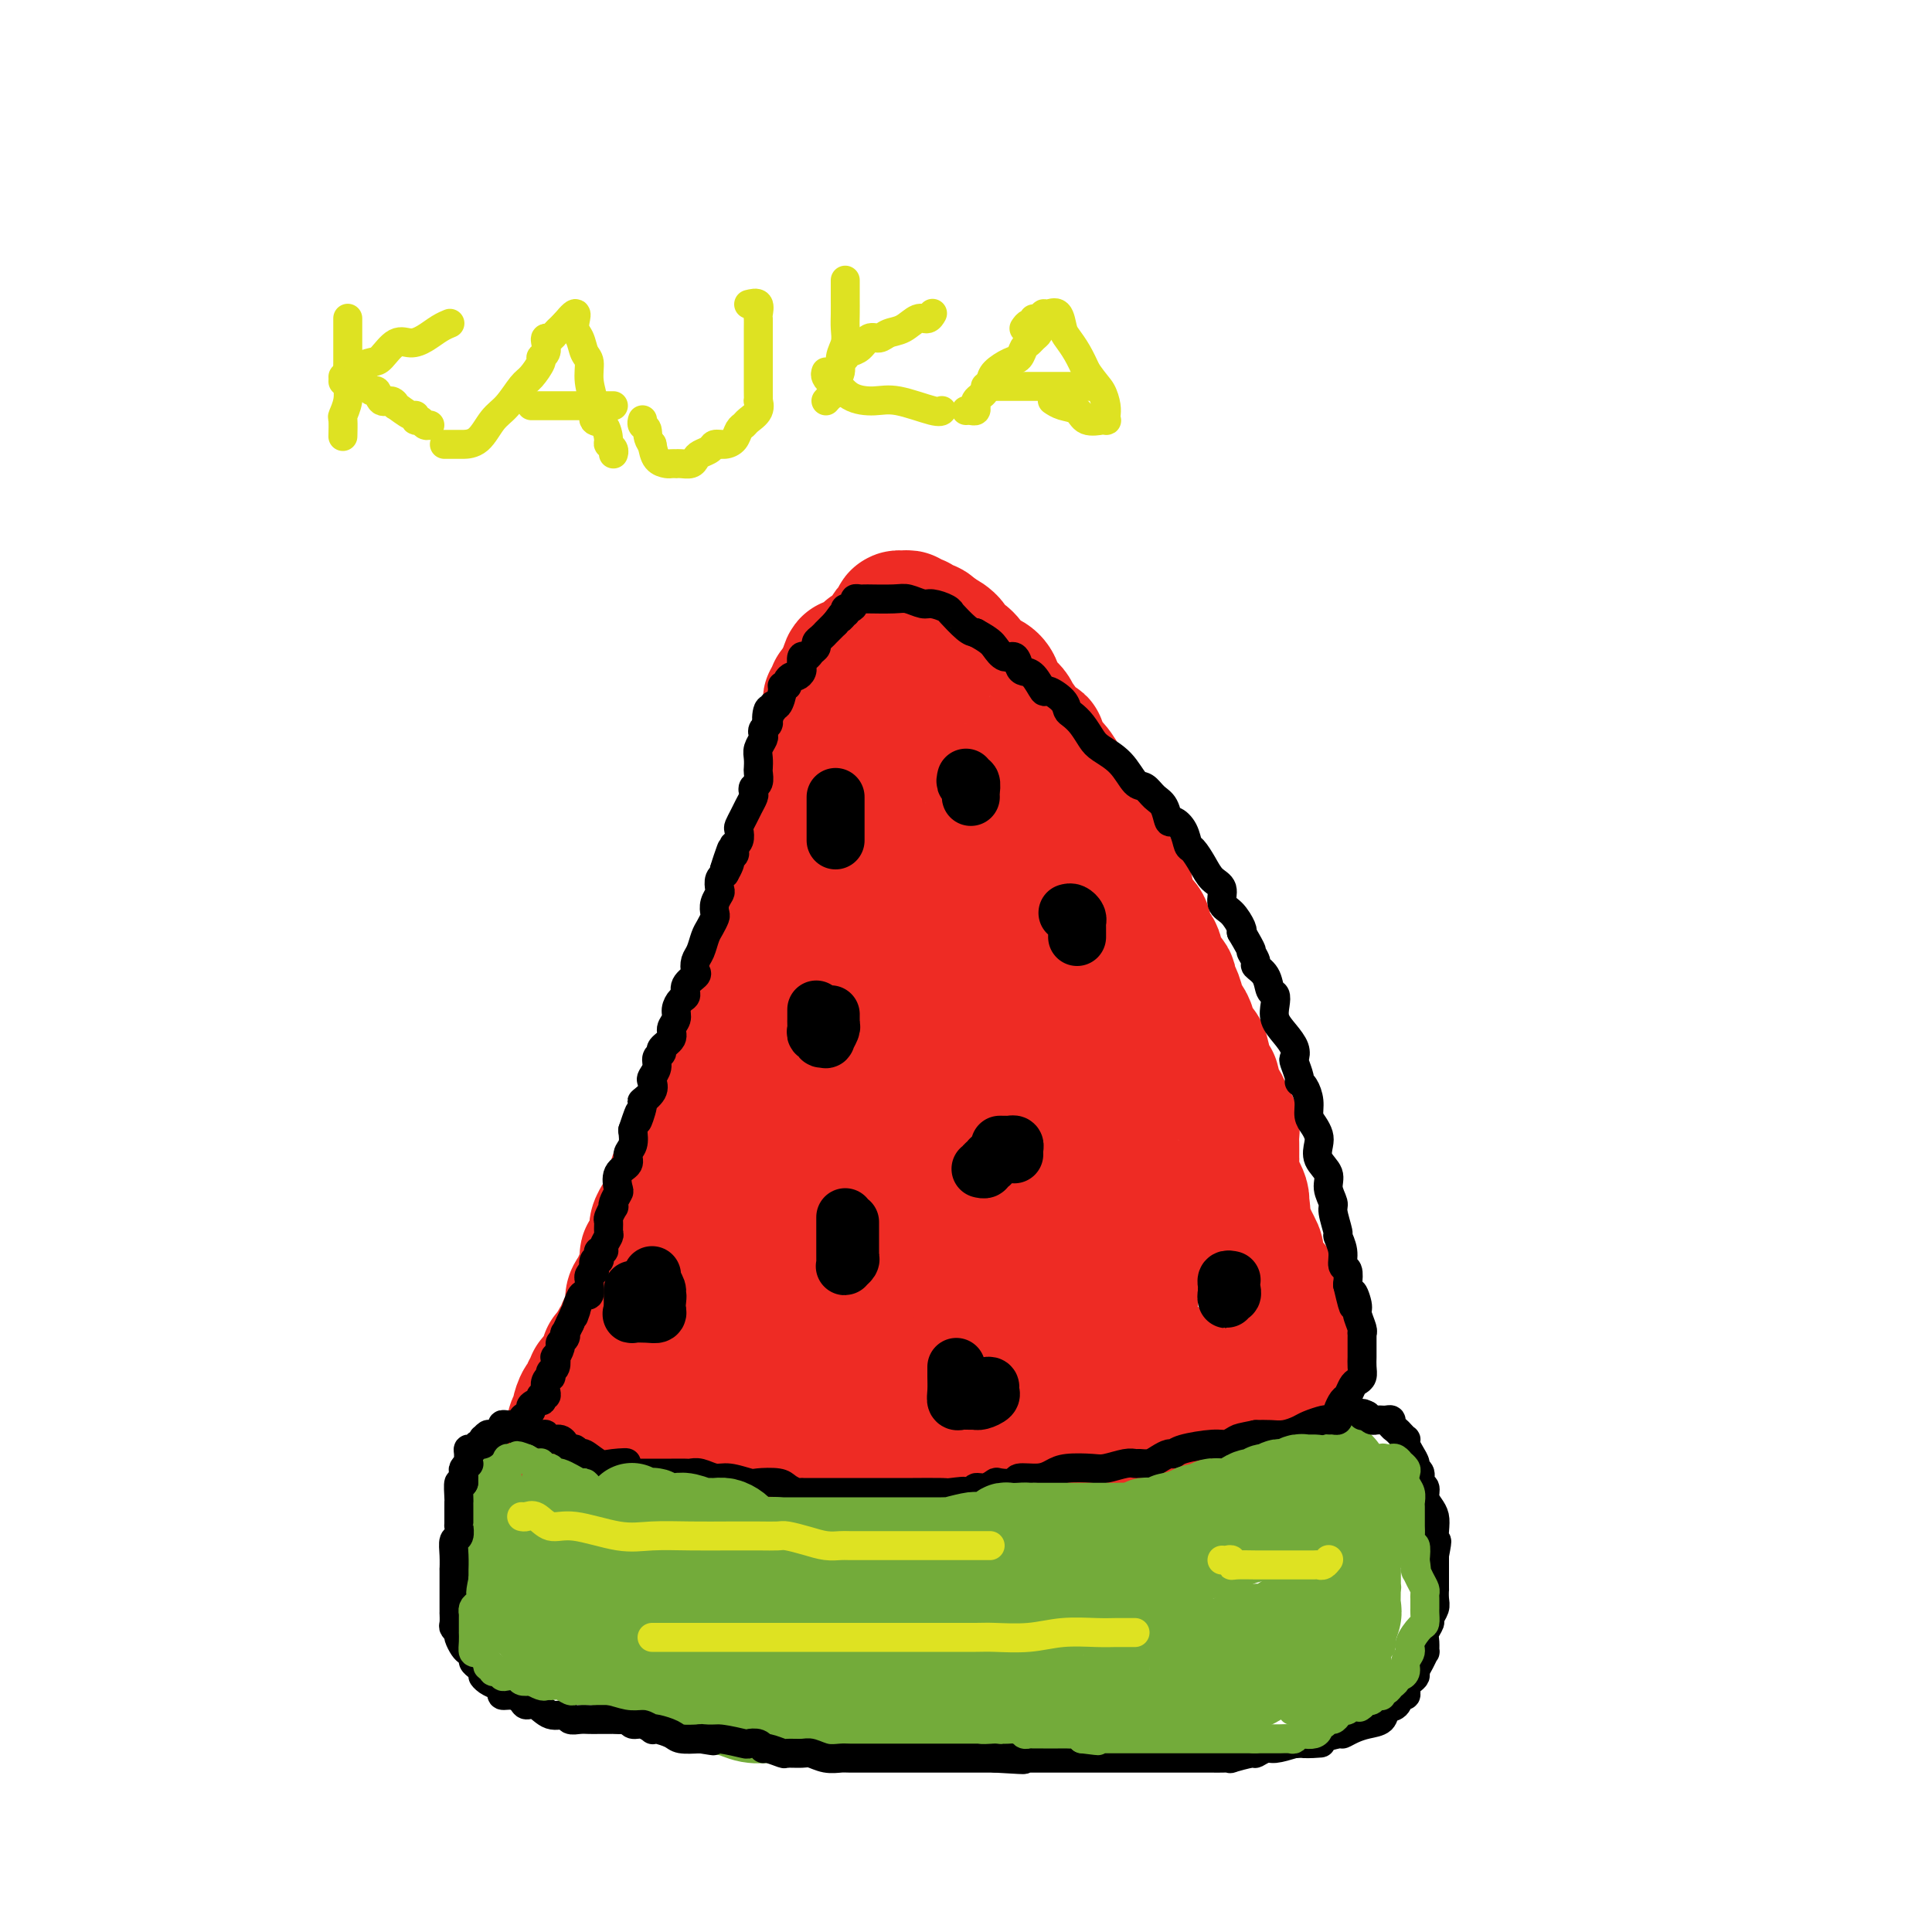 <svg viewBox='0 0 400 400' version='1.1' xmlns='http://www.w3.org/2000/svg' xmlns:xlink='http://www.w3.org/1999/xlink'><g fill='none' stroke='#73AB3A' stroke-width='28' stroke-linecap='round' stroke-linejoin='round'><path d='M113,304c-0.024,0.167 -0.048,0.333 0,1c0.048,0.667 0.169,1.834 0,2c-0.169,0.166 -0.629,-0.669 0,0c0.629,0.669 2.346,2.841 3,4c0.654,1.159 0.246,1.305 1,2c0.754,0.695 2.669,1.937 4,3c1.331,1.063 2.078,1.945 3,3c0.922,1.055 2.018,2.283 3,3c0.982,0.717 1.850,0.923 3,1c1.150,0.077 2.583,0.024 4,0c1.417,-0.024 2.819,-0.021 5,0c2.181,0.021 5.141,0.058 8,0c2.859,-0.058 5.615,-0.212 8,0c2.385,0.212 4.397,0.789 7,1c2.603,0.211 5.798,0.057 9,0c3.202,-0.057 6.413,-0.015 9,0c2.587,0.015 4.550,0.004 7,0c2.450,-0.004 5.388,-0.001 8,0c2.612,0.001 4.897,0.000 7,0c2.103,-0.000 4.024,0.000 6,0c1.976,-0.000 4.008,-0.000 6,0c1.992,0.000 3.943,0.002 5,0c1.057,-0.002 1.219,-0.006 2,0c0.781,0.006 2.180,0.024 3,0c0.820,-0.024 1.061,-0.089 2,0c0.939,0.089 2.576,0.333 4,0c1.424,-0.333 2.636,-1.241 4,-2c1.364,-0.759 2.881,-1.368 5,-2c2.119,-0.632 4.840,-1.285 7,-2c2.160,-0.715 3.760,-1.490 5,-2c1.240,-0.510 2.120,-0.755 3,-1'/><path d='M254,315c4.254,-1.515 2.890,-0.801 3,-1c0.110,-0.199 1.695,-1.310 3,-2c1.305,-0.690 2.329,-0.958 3,-1c0.671,-0.042 0.987,0.143 1,0c0.013,-0.143 -0.277,-0.613 0,-1c0.277,-0.387 1.121,-0.691 2,-1c0.879,-0.309 1.793,-0.623 2,-1c0.207,-0.377 -0.294,-0.819 0,-1c0.294,-0.181 1.384,-0.102 2,0c0.616,0.102 0.757,0.227 1,0c0.243,-0.227 0.587,-0.808 1,-1c0.413,-0.192 0.895,0.004 1,0c0.105,-0.004 -0.168,-0.207 0,0c0.168,0.207 0.776,0.825 1,1c0.224,0.175 0.064,-0.093 0,0c-0.064,0.093 -0.032,0.546 0,1'/><path d='M274,308c1.171,0.286 1.098,0.500 1,1c-0.098,0.500 -0.223,1.284 0,2c0.223,0.716 0.792,1.363 1,2c0.208,0.637 0.056,1.265 0,2c-0.056,0.735 -0.015,1.576 0,2c0.015,0.424 0.004,0.432 0,1c-0.004,0.568 -0.001,1.695 0,2c0.001,0.305 0.000,-0.213 0,0c-0.000,0.213 -0.000,1.156 0,2c0.000,0.844 -0.000,1.587 0,2c0.000,0.413 0.000,0.495 0,1c-0.000,0.505 -0.001,1.434 0,2c0.001,0.566 0.002,0.768 0,1c-0.002,0.232 -0.007,0.495 0,1c0.007,0.505 0.026,1.252 0,2c-0.026,0.748 -0.098,1.497 0,2c0.098,0.503 0.365,0.761 0,1c-0.365,0.239 -1.362,0.459 -2,1c-0.638,0.541 -0.916,1.402 -1,2c-0.084,0.598 0.025,0.933 0,1c-0.025,0.067 -0.183,-0.136 -1,0c-0.817,0.136 -2.292,0.609 -3,1c-0.708,0.391 -0.650,0.700 -1,1c-0.350,0.300 -1.108,0.591 -2,1c-0.892,0.409 -1.920,0.934 -3,1c-1.080,0.066 -2.214,-0.328 -3,0c-0.786,0.328 -1.225,1.380 -2,2c-0.775,0.620 -1.888,0.810 -3,1'/><path d='M255,345c-3.787,1.657 -2.756,0.301 -3,0c-0.244,-0.301 -1.765,0.454 -3,1c-1.235,0.546 -2.184,0.882 -3,1c-0.816,0.118 -1.498,0.018 -2,0c-0.502,-0.018 -0.823,0.048 -2,0c-1.177,-0.048 -3.208,-0.209 -4,0c-0.792,0.209 -0.344,0.788 -1,1c-0.656,0.212 -2.416,0.057 -3,0c-0.584,-0.057 0.007,-0.015 -1,0c-1.007,0.015 -3.612,0.004 -5,0c-1.388,-0.004 -1.560,-0.002 -2,0c-0.440,0.002 -1.149,0.004 -2,0c-0.851,-0.004 -1.843,-0.015 -4,0c-2.157,0.015 -5.480,0.055 -9,0c-3.520,-0.055 -7.237,-0.207 -11,0c-3.763,0.207 -7.572,0.772 -11,1c-3.428,0.228 -6.476,0.117 -9,0c-2.524,-0.117 -4.525,-0.242 -6,0c-1.475,0.242 -2.425,0.849 -3,1c-0.575,0.151 -0.776,-0.156 -1,0c-0.224,0.156 -0.471,0.774 -1,1c-0.529,0.226 -1.338,0.061 -2,0c-0.662,-0.061 -1.176,-0.020 -2,0c-0.824,0.020 -1.957,0.017 -3,0c-1.043,-0.017 -1.994,-0.047 -3,0c-1.006,0.047 -2.066,0.171 -3,0c-0.934,-0.171 -1.742,-0.637 -3,-1c-1.258,-0.363 -2.966,-0.623 -4,-1c-1.034,-0.377 -1.394,-0.871 -2,-1c-0.606,-0.129 -1.459,0.106 -2,0c-0.541,-0.106 -0.771,-0.553 -1,-1'/><path d='M144,347c-3.616,-0.571 -1.158,0.002 -1,0c0.158,-0.002 -1.986,-0.578 -3,-1c-1.014,-0.422 -0.898,-0.691 -1,-1c-0.102,-0.309 -0.421,-0.660 -1,-1c-0.579,-0.340 -1.416,-0.670 -2,-1c-0.584,-0.330 -0.915,-0.662 -2,-1c-1.085,-0.338 -2.924,-0.683 -4,-1c-1.076,-0.317 -1.387,-0.607 -2,-1c-0.613,-0.393 -1.526,-0.889 -2,-1c-0.474,-0.111 -0.508,0.162 -1,0c-0.492,-0.162 -1.441,-0.761 -2,-1c-0.559,-0.239 -0.727,-0.120 -1,0c-0.273,0.120 -0.650,0.240 -1,0c-0.350,-0.240 -0.671,-0.839 -1,-1c-0.329,-0.161 -0.666,0.115 -1,0c-0.334,-0.115 -0.667,-0.623 -1,-1c-0.333,-0.377 -0.667,-0.625 -1,-1c-0.333,-0.375 -0.664,-0.877 -1,-1c-0.336,-0.123 -0.678,0.133 -1,0c-0.322,-0.133 -0.626,-0.655 -1,-1c-0.374,-0.345 -0.818,-0.513 -1,-1c-0.182,-0.487 -0.100,-1.292 0,-2c0.100,-0.708 0.219,-1.320 0,-2c-0.219,-0.680 -0.777,-1.428 -1,-2c-0.223,-0.572 -0.111,-0.966 0,-1c0.111,-0.034 0.222,0.293 0,0c-0.222,-0.293 -0.778,-1.206 -1,-2c-0.222,-0.794 -0.111,-1.471 0,-2c0.111,-0.529 0.222,-0.912 0,-1c-0.222,-0.088 -0.778,0.118 -1,0c-0.222,-0.118 -0.111,-0.559 0,-1'/><path d='M110,319c-0.845,-2.550 -0.959,-1.926 -1,-2c-0.041,-0.074 -0.010,-0.847 0,-1c0.010,-0.153 -0.001,0.313 0,0c0.001,-0.313 0.014,-1.406 0,-2c-0.014,-0.594 -0.056,-0.689 0,-1c0.056,-0.311 0.210,-0.839 0,-1c-0.210,-0.161 -0.784,0.044 -1,0c-0.216,-0.044 -0.073,-0.338 0,0c0.073,0.338 0.076,1.309 0,2c-0.076,0.691 -0.231,1.102 0,2c0.231,0.898 0.849,2.281 1,3c0.151,0.719 -0.164,0.773 0,1c0.164,0.227 0.806,0.627 1,1c0.194,0.373 -0.061,0.718 0,1c0.061,0.282 0.440,0.499 1,1c0.560,0.501 1.303,1.286 2,2c0.697,0.714 1.349,1.357 2,2'/><path d='M115,327c1.179,1.244 1.625,1.853 2,2c0.375,0.147 0.677,-0.168 1,0c0.323,0.168 0.665,0.818 1,1c0.335,0.182 0.663,-0.105 1,0c0.337,0.105 0.683,0.601 1,1c0.317,0.399 0.603,0.699 1,1c0.397,0.301 0.903,0.603 2,1c1.097,0.397 2.784,0.890 4,1c1.216,0.110 1.960,-0.163 3,0c1.040,0.163 2.377,0.761 3,1c0.623,0.239 0.533,0.120 1,0c0.467,-0.120 1.491,-0.243 2,0c0.509,0.243 0.504,0.850 1,1c0.496,0.150 1.492,-0.156 2,0c0.508,0.156 0.528,0.774 1,1c0.472,0.226 1.396,0.061 2,0c0.604,-0.061 0.887,-0.017 1,0c0.113,0.017 0.057,0.009 0,0'/></g>
<g fill='none' stroke='#EE2B24' stroke-width='28' stroke-linecap='round' stroke-linejoin='round'><path d='M119,297c0.030,-0.333 0.060,-0.665 0,-1c-0.060,-0.335 -0.209,-0.672 0,-1c0.209,-0.328 0.778,-0.646 1,-1c0.222,-0.354 0.097,-0.744 0,-1c-0.097,-0.256 -0.166,-0.380 0,-1c0.166,-0.620 0.567,-1.738 1,-2c0.433,-0.262 0.900,0.332 1,0c0.100,-0.332 -0.165,-1.591 0,-2c0.165,-0.409 0.762,0.031 1,0c0.238,-0.031 0.119,-0.533 0,-1c-0.119,-0.467 -0.238,-0.899 0,-1c0.238,-0.101 0.834,0.128 1,0c0.166,-0.128 -0.099,-0.612 0,-1c0.099,-0.388 0.561,-0.678 1,-1c0.439,-0.322 0.853,-0.674 1,-1c0.147,-0.326 0.026,-0.626 0,-1c-0.026,-0.374 0.045,-0.822 0,-1c-0.045,-0.178 -0.204,-0.086 0,0c0.204,0.086 0.773,0.168 1,0c0.227,-0.168 0.114,-0.584 0,-1'/><path d='M127,280c1.400,-3.031 0.901,-2.109 1,-2c0.099,0.109 0.797,-0.594 1,-1c0.203,-0.406 -0.087,-0.514 0,-1c0.087,-0.486 0.553,-1.348 1,-2c0.447,-0.652 0.875,-1.092 1,-2c0.125,-0.908 -0.055,-2.283 0,-3c0.055,-0.717 0.344,-0.776 1,-2c0.656,-1.224 1.677,-3.612 2,-5c0.323,-1.388 -0.054,-1.775 0,-2c0.054,-0.225 0.539,-0.287 1,-1c0.461,-0.713 0.897,-2.078 1,-3c0.103,-0.922 -0.126,-1.402 0,-2c0.126,-0.598 0.606,-1.313 1,-2c0.394,-0.687 0.702,-1.345 1,-2c0.298,-0.655 0.587,-1.308 1,-2c0.413,-0.692 0.951,-1.425 1,-2c0.049,-0.575 -0.390,-0.992 0,-2c0.390,-1.008 1.610,-2.606 2,-3c0.390,-0.394 -0.050,0.418 0,0c0.050,-0.418 0.590,-2.065 1,-3c0.410,-0.935 0.688,-1.156 1,-2c0.312,-0.844 0.656,-2.309 1,-3c0.344,-0.691 0.687,-0.607 1,-1c0.313,-0.393 0.594,-1.264 1,-2c0.406,-0.736 0.935,-1.337 1,-2c0.065,-0.663 -0.333,-1.388 0,-2c0.333,-0.612 1.399,-1.113 2,-2c0.601,-0.887 0.739,-2.162 1,-3c0.261,-0.838 0.646,-1.239 1,-2c0.354,-0.761 0.677,-1.880 1,-3'/><path d='M153,216c4.040,-10.053 1.139,-3.184 0,-1c-1.139,2.184 -0.518,-0.315 0,-2c0.518,-1.685 0.931,-2.556 1,-3c0.069,-0.444 -0.206,-0.459 0,-1c0.206,-0.541 0.891,-1.606 1,-2c0.109,-0.394 -0.360,-0.118 0,-1c0.360,-0.882 1.549,-2.923 2,-4c0.451,-1.077 0.163,-1.191 0,-2c-0.163,-0.809 -0.203,-2.315 0,-3c0.203,-0.685 0.647,-0.551 1,-1c0.353,-0.449 0.615,-1.483 1,-2c0.385,-0.517 0.891,-0.519 1,-1c0.109,-0.481 -0.181,-1.442 0,-2c0.181,-0.558 0.832,-0.713 1,-1c0.168,-0.287 -0.147,-0.708 0,-1c0.147,-0.292 0.757,-0.457 1,-1c0.243,-0.543 0.120,-1.464 0,-2c-0.120,-0.536 -0.238,-0.688 0,-1c0.238,-0.312 0.833,-0.784 1,-1c0.167,-0.216 -0.095,-0.175 0,-1c0.095,-0.825 0.547,-2.516 1,-3c0.453,-0.484 0.906,0.240 1,0c0.094,-0.240 -0.172,-1.444 0,-2c0.172,-0.556 0.782,-0.463 1,-1c0.218,-0.537 0.045,-1.703 0,-2c-0.045,-0.297 0.040,0.274 0,0c-0.040,-0.274 -0.204,-1.394 0,-2c0.204,-0.606 0.776,-0.699 1,-1c0.224,-0.301 0.099,-0.812 0,-1c-0.099,-0.188 -0.171,-0.054 0,0c0.171,0.054 0.586,0.027 1,0'/><path d='M168,171c2.354,-7.358 0.740,-3.253 0,-2c-0.740,1.253 -0.605,-0.347 0,-2c0.605,-1.653 1.679,-3.360 2,-4c0.321,-0.640 -0.110,-0.213 0,-1c0.110,-0.787 0.762,-2.789 1,-4c0.238,-1.211 0.064,-1.630 0,-2c-0.064,-0.370 -0.017,-0.691 0,-1c0.017,-0.309 0.005,-0.608 0,-1c-0.005,-0.392 -0.002,-0.878 0,-1c0.002,-0.122 0.004,0.121 0,0c-0.004,-0.121 -0.015,-0.606 0,-1c0.015,-0.394 0.057,-0.697 0,-1c-0.057,-0.303 -0.211,-0.606 0,-1c0.211,-0.394 0.789,-0.879 1,-1c0.211,-0.121 0.056,0.121 0,0c-0.056,-0.121 -0.011,-0.606 0,-1c0.011,-0.394 -0.011,-0.697 0,-1c0.011,-0.303 0.054,-0.607 0,-1c-0.054,-0.393 -0.207,-0.875 0,-1c0.207,-0.125 0.772,0.107 1,0c0.228,-0.107 0.117,-0.553 0,-1c-0.117,-0.447 -0.242,-0.894 0,-1c0.242,-0.106 0.849,0.129 1,0c0.151,-0.129 -0.155,-0.622 0,-1c0.155,-0.378 0.773,-0.640 1,-1c0.227,-0.360 0.065,-0.817 0,-1c-0.065,-0.183 -0.032,-0.091 0,0'/><path d='M175,140c1.246,-4.747 0.860,-1.113 1,0c0.140,1.113 0.807,-0.294 1,-1c0.193,-0.706 -0.088,-0.710 0,-1c0.088,-0.290 0.544,-0.866 1,-1c0.456,-0.134 0.913,0.173 1,0c0.087,-0.173 -0.194,-0.827 0,-1c0.194,-0.173 0.864,0.137 1,0c0.136,-0.137 -0.261,-0.719 0,-1c0.261,-0.281 1.179,-0.261 2,-1c0.821,-0.739 1.543,-2.236 2,-3c0.457,-0.764 0.648,-0.794 1,-1c0.352,-0.206 0.864,-0.587 1,-1c0.136,-0.413 -0.105,-0.856 0,-1c0.105,-0.144 0.554,0.013 1,0c0.446,-0.013 0.888,-0.196 1,0c0.112,0.196 -0.107,0.770 0,1c0.107,0.230 0.540,0.117 1,0c0.460,-0.117 0.948,-0.238 1,0c0.052,0.238 -0.332,0.833 0,1c0.332,0.167 1.381,-0.095 2,0c0.619,0.095 0.810,0.548 1,1'/><path d='M193,131c0.996,0.272 -0.015,-0.048 0,0c0.015,0.048 1.054,0.465 2,1c0.946,0.535 1.798,1.190 2,2c0.202,0.810 -0.245,1.775 0,2c0.245,0.225 1.182,-0.291 2,0c0.818,0.291 1.516,1.390 2,2c0.484,0.610 0.754,0.730 1,1c0.246,0.270 0.469,0.691 1,1c0.531,0.309 1.372,0.507 2,1c0.628,0.493 1.045,1.280 1,2c-0.045,0.720 -0.552,1.372 0,2c0.552,0.628 2.162,1.234 3,2c0.838,0.766 0.903,1.694 1,2c0.097,0.306 0.224,-0.009 1,1c0.776,1.009 2.199,3.343 3,4c0.801,0.657 0.979,-0.362 1,0c0.021,0.362 -0.115,2.105 0,3c0.115,0.895 0.481,0.943 1,1c0.519,0.057 1.190,0.122 2,1c0.810,0.878 1.757,2.567 2,3c0.243,0.433 -0.220,-0.391 0,0c0.220,0.391 1.123,1.996 2,3c0.877,1.004 1.727,1.407 2,2c0.273,0.593 -0.033,1.376 0,2c0.033,0.624 0.404,1.087 1,2c0.596,0.913 1.417,2.275 2,3c0.583,0.725 0.930,0.813 1,1c0.070,0.187 -0.136,0.473 0,1c0.136,0.527 0.613,1.296 1,2c0.387,0.704 0.682,1.344 1,2c0.318,0.656 0.659,1.328 1,2'/><path d='M231,182c1.503,2.497 1.760,1.241 2,2c0.240,0.759 0.464,3.534 1,5c0.536,1.466 1.385,1.622 2,2c0.615,0.378 0.996,0.979 1,2c0.004,1.021 -0.368,2.463 0,3c0.368,0.537 1.474,0.169 2,1c0.526,0.831 0.470,2.859 1,4c0.530,1.141 1.647,1.394 2,2c0.353,0.606 -0.059,1.566 0,2c0.059,0.434 0.588,0.343 1,1c0.412,0.657 0.705,2.063 1,3c0.295,0.937 0.590,1.403 1,2c0.410,0.597 0.936,1.323 1,2c0.064,0.677 -0.332,1.304 0,2c0.332,0.696 1.394,1.460 2,2c0.606,0.540 0.758,0.857 1,2c0.242,1.143 0.575,3.112 1,4c0.425,0.888 0.941,0.695 1,1c0.059,0.305 -0.338,1.107 0,2c0.338,0.893 1.411,1.879 2,3c0.589,1.121 0.694,2.379 1,3c0.306,0.621 0.814,0.604 1,1c0.186,0.396 0.050,1.203 0,2c-0.050,0.797 -0.014,1.582 0,2c0.014,0.418 0.007,0.468 0,1c-0.007,0.532 -0.012,1.547 0,2c0.012,0.453 0.042,0.345 0,1c-0.042,0.655 -0.156,2.072 0,3c0.156,0.928 0.580,1.365 1,2c0.420,0.635 0.834,1.467 1,2c0.166,0.533 0.083,0.766 0,1'/><path d='M257,249c0.632,3.452 0.211,2.081 0,2c-0.211,-0.081 -0.214,1.129 0,2c0.214,0.871 0.645,1.403 1,2c0.355,0.597 0.635,1.259 1,2c0.365,0.741 0.814,1.560 1,2c0.186,0.440 0.109,0.502 0,1c-0.109,0.498 -0.249,1.431 0,2c0.249,0.569 0.889,0.775 1,1c0.111,0.225 -0.306,0.470 0,1c0.306,0.530 1.336,1.346 2,2c0.664,0.654 0.962,1.144 1,2c0.038,0.856 -0.186,2.076 0,3c0.186,0.924 0.781,1.553 1,2c0.219,0.447 0.062,0.711 0,1c-0.062,0.289 -0.031,0.602 0,1c0.031,0.398 0.061,0.880 0,1c-0.061,0.120 -0.212,-0.123 0,0c0.212,0.123 0.789,0.611 1,1c0.211,0.389 0.057,0.678 0,1c-0.057,0.322 -0.015,0.678 0,1c0.015,0.322 0.004,0.610 0,1c-0.004,0.390 -0.001,0.883 0,1c0.001,0.117 0.001,-0.140 0,0c-0.001,0.140 -0.003,0.678 0,1c0.003,0.322 0.011,0.426 0,1c-0.011,0.574 -0.041,1.616 0,2c0.041,0.384 0.155,0.110 0,0c-0.155,-0.110 -0.577,-0.055 -1,0'/><path d='M265,285c-0.090,1.477 0.184,1.169 0,1c-0.184,-0.169 -0.827,-0.200 -1,0c-0.173,0.200 0.124,0.630 0,1c-0.124,0.370 -0.670,0.680 -1,1c-0.330,0.320 -0.443,0.650 -1,1c-0.557,0.350 -1.559,0.721 -2,1c-0.441,0.279 -0.320,0.466 -1,1c-0.680,0.534 -2.160,1.415 -3,2c-0.840,0.585 -1.039,0.874 -1,1c0.039,0.126 0.316,0.089 0,0c-0.316,-0.089 -1.225,-0.230 -2,0c-0.775,0.230 -1.415,0.833 -2,1c-0.585,0.167 -1.116,-0.100 -2,0c-0.884,0.100 -2.121,0.566 -3,1c-0.879,0.434 -1.402,0.834 -2,1c-0.598,0.166 -1.273,0.097 -2,0c-0.727,-0.097 -1.508,-0.222 -2,0c-0.492,0.222 -0.696,0.791 -1,1c-0.304,0.209 -0.710,0.059 -1,0c-0.290,-0.059 -0.466,-0.027 -1,0c-0.534,0.027 -1.427,0.050 -2,0c-0.573,-0.050 -0.826,-0.171 -2,0c-1.174,0.171 -3.270,0.634 -5,1c-1.730,0.366 -3.092,0.634 -4,1c-0.908,0.366 -1.360,0.829 -2,1c-0.640,0.171 -1.469,0.049 -2,0c-0.531,-0.049 -0.766,-0.024 -1,0'/><path d='M219,301c-5.683,1.460 -1.389,1.109 0,1c1.389,-0.109 -0.126,0.023 -1,0c-0.874,-0.023 -1.106,-0.202 -2,0c-0.894,0.202 -2.449,0.786 -4,1c-1.551,0.214 -3.100,0.057 -4,0c-0.900,-0.057 -1.153,-0.015 -2,0c-0.847,0.015 -2.288,0.004 -3,0c-0.712,-0.004 -0.695,-0.001 -1,0c-0.305,0.001 -0.932,0.000 -2,0c-1.068,-0.000 -2.576,-0.000 -3,0c-0.424,0.000 0.236,0.000 0,0c-0.236,-0.000 -1.370,-0.000 -2,0c-0.630,0.000 -0.758,0.000 -2,0c-1.242,-0.000 -3.598,-0.000 -5,0c-1.402,0.000 -1.851,0.000 -3,0c-1.149,-0.000 -2.998,-0.000 -4,0c-1.002,0.000 -1.158,0.000 -2,0c-0.842,-0.000 -2.371,-0.000 -4,0c-1.629,0.000 -3.358,0.000 -4,0c-0.642,-0.000 -0.197,-0.000 -1,0c-0.803,0.000 -2.856,0.000 -4,0c-1.144,-0.000 -1.380,-0.000 -2,0c-0.620,0.000 -1.624,0.000 -2,0c-0.376,-0.000 -0.125,-0.000 -1,0c-0.875,0.000 -2.875,0.000 -4,0c-1.125,-0.000 -1.376,-0.000 -2,0c-0.624,0.000 -1.623,0.000 -3,0c-1.377,0.000 -3.132,-0.000 -4,0c-0.868,0.000 -0.849,0.000 -1,0c-0.151,0.000 -0.472,0.000 -1,0c-0.528,0.000 -1.264,0.000 -2,0'/><path d='M144,303c-11.358,0.326 -2.252,0.140 0,0c2.252,-0.140 -2.349,-0.232 -4,0c-1.651,0.232 -0.351,0.790 -1,1c-0.649,0.210 -3.246,0.071 -5,0c-1.754,-0.071 -2.666,-0.075 -3,0c-0.334,0.075 -0.089,0.227 0,0c0.089,-0.227 0.024,-0.834 0,-1c-0.024,-0.166 -0.006,0.109 0,0c0.006,-0.109 0.002,-0.603 0,-1c-0.002,-0.397 -0.001,-0.699 0,-1'/><path d='M131,301c-0.004,-0.643 -0.015,-0.750 0,-1c0.015,-0.250 0.057,-0.644 0,-1c-0.057,-0.356 -0.212,-0.674 0,-1c0.212,-0.326 0.793,-0.661 1,-1c0.207,-0.339 0.042,-0.681 0,-1c-0.042,-0.319 0.041,-0.614 0,-1c-0.041,-0.386 -0.204,-0.861 0,-1c0.204,-0.139 0.776,0.058 1,0c0.224,-0.058 0.098,-0.372 0,-1c-0.098,-0.628 -0.170,-1.569 0,-2c0.170,-0.431 0.580,-0.353 1,-1c0.420,-0.647 0.848,-2.019 1,-3c0.152,-0.981 0.027,-1.572 0,-2c-0.027,-0.428 0.045,-0.692 0,-1c-0.045,-0.308 -0.206,-0.659 0,-1c0.206,-0.341 0.777,-0.672 1,-1c0.223,-0.328 0.096,-0.652 0,-1c-0.096,-0.348 -0.162,-0.718 0,-1c0.162,-0.282 0.552,-0.476 1,-1c0.448,-0.524 0.954,-1.380 1,-2c0.046,-0.620 -0.369,-1.005 0,-2c0.369,-0.995 1.520,-2.598 2,-3c0.480,-0.402 0.288,0.399 0,0c-0.288,-0.399 -0.673,-1.998 0,-3c0.673,-1.002 2.404,-1.409 3,-2c0.596,-0.591 0.057,-1.368 0,-2c-0.057,-0.632 0.369,-1.120 1,-2c0.631,-0.880 1.468,-2.153 2,-3c0.532,-0.847 0.759,-1.266 1,-2c0.241,-0.734 0.498,-1.781 1,-3c0.502,-1.219 1.251,-2.609 2,-4'/><path d='M150,251c1.704,-3.152 0.965,-2.030 1,-2c0.035,0.030 0.846,-1.030 1,-2c0.154,-0.970 -0.347,-1.849 0,-3c0.347,-1.151 1.542,-2.572 2,-4c0.458,-1.428 0.179,-2.861 0,-4c-0.179,-1.139 -0.259,-1.985 0,-3c0.259,-1.015 0.858,-2.200 1,-3c0.142,-0.800 -0.172,-1.215 0,-2c0.172,-0.785 0.830,-1.939 1,-3c0.170,-1.061 -0.147,-2.029 0,-3c0.147,-0.971 0.758,-1.946 1,-3c0.242,-1.054 0.116,-2.189 0,-3c-0.116,-0.811 -0.223,-1.300 0,-2c0.223,-0.700 0.777,-1.611 1,-3c0.223,-1.389 0.116,-3.255 0,-4c-0.116,-0.745 -0.241,-0.370 0,-1c0.241,-0.630 0.849,-2.266 1,-3c0.151,-0.734 -0.157,-0.567 0,-1c0.157,-0.433 0.777,-1.467 1,-2c0.223,-0.533 0.050,-0.566 0,-1c-0.050,-0.434 0.025,-1.270 0,-2c-0.025,-0.730 -0.150,-1.354 0,-2c0.150,-0.646 0.575,-1.313 1,-2c0.425,-0.687 0.849,-1.395 1,-2c0.151,-0.605 0.029,-1.108 0,-2c-0.029,-0.892 0.034,-2.175 0,-3c-0.034,-0.825 -0.164,-1.194 0,-2c0.164,-0.806 0.621,-2.051 1,-3c0.379,-0.949 0.679,-1.602 1,-2c0.321,-0.398 0.663,-0.542 1,-1c0.337,-0.458 0.668,-1.229 1,-2'/><path d='M166,176c2.488,-11.722 0.708,-3.527 0,-1c-0.708,2.527 -0.343,-0.616 0,-2c0.343,-1.384 0.665,-1.011 1,-2c0.335,-0.989 0.682,-3.341 1,-4c0.318,-0.659 0.607,0.374 1,0c0.393,-0.374 0.890,-2.156 1,-3c0.110,-0.844 -0.168,-0.750 0,-1c0.168,-0.250 0.780,-0.845 1,-1c0.220,-0.155 0.048,0.131 0,0c-0.048,-0.131 0.030,-0.679 0,-1c-0.030,-0.321 -0.167,-0.416 0,-1c0.167,-0.584 0.637,-1.658 1,-2c0.363,-0.342 0.620,0.048 1,0c0.380,-0.048 0.885,-0.535 1,-1c0.115,-0.465 -0.159,-0.909 0,-1c0.159,-0.091 0.749,0.172 1,0c0.251,-0.172 0.161,-0.778 0,-1c-0.161,-0.222 -0.393,-0.059 0,0c0.393,0.059 1.412,0.016 2,0c0.588,-0.016 0.745,-0.004 1,0c0.255,0.004 0.607,0.001 1,0c0.393,-0.001 0.827,-0.000 1,0c0.173,0.000 0.087,0.000 0,0'/><path d='M180,155c1.405,-0.535 0.916,-0.374 1,0c0.084,0.374 0.739,0.959 1,1c0.261,0.041 0.126,-0.462 1,0c0.874,0.462 2.756,1.891 4,3c1.244,1.109 1.848,1.899 3,3c1.152,1.101 2.850,2.511 4,4c1.150,1.489 1.751,3.055 3,4c1.249,0.945 3.147,1.268 4,2c0.853,0.732 0.661,1.873 1,3c0.339,1.127 1.208,2.239 2,3c0.792,0.761 1.507,1.172 2,2c0.493,0.828 0.766,2.072 1,3c0.234,0.928 0.430,1.540 1,2c0.570,0.460 1.515,0.767 2,2c0.485,1.233 0.511,3.390 1,5c0.489,1.610 1.440,2.672 2,4c0.560,1.328 0.729,2.922 1,4c0.271,1.078 0.645,1.639 1,3c0.355,1.361 0.692,3.522 1,5c0.308,1.478 0.588,2.272 1,3c0.412,0.728 0.954,1.391 1,2c0.046,0.609 -0.406,1.163 0,2c0.406,0.837 1.671,1.956 2,3c0.329,1.044 -0.278,2.012 0,3c0.278,0.988 1.441,1.996 2,3c0.559,1.004 0.514,2.005 1,3c0.486,0.995 1.503,1.985 2,3c0.497,1.015 0.473,2.056 1,3c0.527,0.944 1.603,1.793 2,3c0.397,1.207 0.113,2.774 0,4c-0.113,1.226 -0.057,2.113 0,3'/><path d='M228,243c3.249,9.111 2.372,3.887 2,2c-0.372,-1.887 -0.240,-0.437 0,1c0.240,1.437 0.586,2.861 1,4c0.414,1.139 0.896,1.992 1,3c0.104,1.008 -0.168,2.172 0,3c0.168,0.828 0.777,1.320 1,2c0.223,0.680 0.059,1.547 0,2c-0.059,0.453 -0.012,0.491 0,1c0.012,0.509 -0.011,1.488 0,2c0.011,0.512 0.056,0.557 0,1c-0.056,0.443 -0.211,1.285 0,2c0.211,0.715 0.789,1.305 1,2c0.211,0.695 0.055,1.497 0,2c-0.055,0.503 -0.007,0.708 0,1c0.007,0.292 -0.025,0.670 0,1c0.025,0.330 0.108,0.610 0,1c-0.108,0.390 -0.407,0.888 -1,1c-0.593,0.112 -1.481,-0.162 -2,0c-0.519,0.162 -0.669,0.762 -1,1c-0.331,0.238 -0.841,0.115 -2,0c-1.159,-0.115 -2.966,-0.223 -4,0c-1.034,0.223 -1.295,0.778 -2,1c-0.705,0.222 -1.852,0.111 -3,0'/><path d='M219,276c-3.160,0.464 -3.560,0.124 -4,0c-0.440,-0.124 -0.918,-0.033 -2,0c-1.082,0.033 -2.767,0.009 -4,0c-1.233,-0.009 -2.016,-0.002 -3,0c-0.984,0.002 -2.171,0.001 -4,0c-1.829,-0.001 -4.300,-0.000 -7,0c-2.700,0.000 -5.630,0.000 -8,0c-2.370,-0.000 -4.182,-0.000 -6,0c-1.818,0.000 -3.642,0.000 -5,0c-1.358,-0.000 -2.249,-0.001 -3,0c-0.751,0.001 -1.363,0.005 -2,0c-0.637,-0.005 -1.301,-0.017 -2,0c-0.699,0.017 -1.434,0.065 -2,0c-0.566,-0.065 -0.963,-0.242 -1,0c-0.037,0.242 0.286,0.905 0,1c-0.286,0.095 -1.183,-0.377 -2,0c-0.817,0.377 -1.556,1.604 -2,2c-0.444,0.396 -0.592,-0.038 -1,0c-0.408,0.038 -1.074,0.549 -2,1c-0.926,0.451 -2.110,0.842 -3,1c-0.890,0.158 -1.486,0.084 -2,0c-0.514,-0.084 -0.947,-0.176 -1,0c-0.053,0.176 0.273,0.622 0,1c-0.273,0.378 -1.145,0.689 -2,1c-0.855,0.311 -1.692,0.622 -2,1c-0.308,0.378 -0.088,0.822 0,1c0.088,0.178 0.044,0.089 0,0'/><path d='M149,285c-2.642,1.577 -0.748,1.021 0,1c0.748,-0.021 0.350,0.495 0,1c-0.350,0.505 -0.652,1.001 0,1c0.652,-0.001 2.258,-0.498 3,-1c0.742,-0.502 0.618,-1.010 1,-2c0.382,-0.990 1.268,-2.462 2,-3c0.732,-0.538 1.310,-0.142 2,-1c0.690,-0.858 1.493,-2.969 2,-4c0.507,-1.031 0.718,-0.983 1,-1c0.282,-0.017 0.636,-0.098 1,0c0.364,0.098 0.740,0.374 1,0c0.260,-0.374 0.405,-1.400 1,-2c0.595,-0.600 1.640,-0.774 3,-1c1.360,-0.226 3.037,-0.505 4,-1c0.963,-0.495 1.214,-1.206 2,-2c0.786,-0.794 2.108,-1.671 3,-2c0.892,-0.329 1.353,-0.108 2,-1c0.647,-0.892 1.479,-2.895 2,-4c0.521,-1.105 0.731,-1.311 1,-2c0.269,-0.689 0.598,-1.860 1,-3c0.402,-1.140 0.879,-2.248 1,-3c0.121,-0.752 -0.112,-1.149 0,-2c0.112,-0.851 0.569,-2.156 1,-3c0.431,-0.844 0.837,-1.226 1,-2c0.163,-0.774 0.082,-1.939 0,-3c-0.082,-1.061 -0.166,-2.017 0,-3c0.166,-0.983 0.583,-1.991 1,-3'/><path d='M185,239c0.928,-4.209 0.249,-2.730 0,-3c-0.249,-0.270 -0.067,-2.289 0,-3c0.067,-0.711 0.018,-0.113 0,-1c-0.018,-0.887 -0.005,-3.260 0,-4c0.005,-0.740 0.001,0.153 0,0c-0.001,-0.153 -0.000,-1.352 0,-2c0.000,-0.648 0.000,-0.744 0,-1c-0.000,-0.256 -0.000,-0.672 0,-1c0.000,-0.328 0.001,-0.569 0,-1c-0.001,-0.431 -0.002,-1.054 0,-1c0.002,0.054 0.009,0.784 0,1c-0.009,0.216 -0.033,-0.083 0,1c0.033,1.083 0.123,3.549 0,6c-0.123,2.451 -0.457,4.888 -1,8c-0.543,3.112 -1.293,6.901 -2,10c-0.707,3.099 -1.369,5.510 -2,8c-0.631,2.490 -1.230,5.060 -2,7c-0.770,1.940 -1.712,3.252 -2,4c-0.288,0.748 0.077,0.932 0,1c-0.077,0.068 -0.598,0.018 -1,0c-0.402,-0.018 -0.686,-0.005 -1,0c-0.314,0.005 -0.657,0.003 -1,0'/><path d='M173,268c-1.249,1.680 -0.870,-0.119 -1,-1c-0.130,-0.881 -0.767,-0.844 -1,-1c-0.233,-0.156 -0.062,-0.506 0,-1c0.062,-0.494 0.017,-1.132 0,-2c-0.017,-0.868 -0.004,-1.965 0,-3c0.004,-1.035 -0.001,-2.007 0,-3c0.001,-0.993 0.007,-2.007 0,-3c-0.007,-0.993 -0.027,-1.965 0,-3c0.027,-1.035 0.102,-2.133 0,-3c-0.102,-0.867 -0.381,-1.503 0,-3c0.381,-1.497 1.424,-3.856 2,-5c0.576,-1.144 0.686,-1.072 1,-2c0.314,-0.928 0.830,-2.855 1,-4c0.170,-1.145 -0.008,-1.508 0,-2c0.008,-0.492 0.201,-1.111 1,-3c0.799,-1.889 2.203,-5.046 3,-7c0.797,-1.954 0.987,-2.704 1,-3c0.013,-0.296 -0.150,-0.138 0,-1c0.150,-0.862 0.615,-2.746 1,-4c0.385,-1.254 0.692,-1.879 1,-3c0.308,-1.121 0.619,-2.738 1,-4c0.381,-1.262 0.834,-2.168 1,-3c0.166,-0.832 0.044,-1.589 0,-2c-0.044,-0.411 -0.012,-0.476 0,-1c0.012,-0.524 0.003,-1.506 0,-2c-0.003,-0.494 -0.001,-0.500 0,-1c0.001,-0.500 0.000,-1.495 0,-2c-0.000,-0.505 -0.000,-0.521 0,-1c0.000,-0.479 0.000,-1.423 0,-2c-0.000,-0.577 -0.000,-0.789 0,-1'/><path d='M184,192c-0.000,-2.489 -0.001,-2.713 0,-3c0.001,-0.287 0.004,-0.637 0,-1c-0.004,-0.363 -0.015,-0.737 0,-1c0.015,-0.263 0.057,-0.413 0,-1c-0.057,-0.587 -0.211,-1.610 0,-2c0.211,-0.390 0.788,-0.147 1,0c0.212,0.147 0.059,0.197 0,0c-0.059,-0.197 -0.025,-0.642 0,-1c0.025,-0.358 0.040,-0.630 0,-1c-0.040,-0.370 -0.133,-0.838 0,-1c0.133,-0.162 0.494,-0.017 1,0c0.506,0.017 1.158,-0.093 2,0c0.842,0.093 1.874,0.389 3,1c1.126,0.611 2.344,1.535 4,3c1.656,1.465 3.749,3.469 5,5c1.251,1.531 1.660,2.588 2,4c0.340,1.412 0.612,3.180 1,5c0.388,1.820 0.892,3.694 1,5c0.108,1.306 -0.181,2.045 0,3c0.181,0.955 0.833,2.127 1,3c0.167,0.873 -0.151,1.446 0,2c0.151,0.554 0.773,1.090 1,2c0.227,0.910 0.061,2.193 0,3c-0.061,0.807 -0.016,1.136 0,2c0.016,0.864 0.004,2.263 0,3c-0.004,0.737 -0.001,0.814 0,2c0.001,1.186 0.000,3.482 0,5c-0.000,1.518 -0.000,2.259 0,3'/><path d='M206,232c-0.000,3.222 -0.000,2.278 0,2c0.000,-0.278 0.000,0.109 0,1c-0.000,0.891 -0.000,2.285 0,3c0.000,0.715 0.000,0.749 0,1c-0.000,0.251 -0.000,0.718 0,1c0.000,0.282 0.001,0.381 0,1c-0.001,0.619 -0.004,1.760 0,3c0.004,1.240 0.016,2.580 0,4c-0.016,1.420 -0.060,2.920 0,4c0.060,1.080 0.222,1.741 0,3c-0.222,1.259 -0.830,3.118 -1,4c-0.170,0.882 0.098,0.788 0,1c-0.098,0.212 -0.562,0.729 -1,1c-0.438,0.271 -0.849,0.294 -1,0c-0.151,-0.294 -0.041,-0.906 0,-2c0.041,-1.094 0.013,-2.670 0,-4c-0.013,-1.330 -0.010,-2.414 0,-3c0.010,-0.586 0.027,-0.675 0,-1c-0.027,-0.325 -0.098,-0.887 0,-1c0.098,-0.113 0.364,0.224 1,0c0.636,-0.224 1.641,-1.007 3,0c1.359,1.007 3.071,3.806 4,5c0.929,1.194 1.074,0.784 2,2c0.926,1.216 2.634,4.058 4,6c1.366,1.942 2.390,2.983 3,4c0.610,1.017 0.805,2.008 1,3'/><path d='M221,270c2.635,3.459 2.223,2.107 2,2c-0.223,-0.107 -0.256,1.032 0,2c0.256,0.968 0.801,1.764 1,2c0.199,0.236 0.054,-0.088 0,0c-0.054,0.088 -0.015,0.587 0,1c0.015,0.413 0.007,0.741 0,1c-0.007,0.259 -0.014,0.447 0,1c0.014,0.553 0.050,1.469 0,2c-0.050,0.531 -0.185,0.678 0,1c0.185,0.322 0.692,0.818 1,1c0.308,0.182 0.417,0.049 1,0c0.583,-0.049 1.638,-0.013 2,0c0.362,0.013 0.030,0.005 1,0c0.970,-0.005 3.241,-0.005 4,0c0.759,0.005 0.007,0.015 1,0c0.993,-0.015 3.730,-0.056 5,0c1.270,0.056 1.073,0.207 1,0c-0.073,-0.207 -0.021,-0.774 0,-1c0.021,-0.226 0.010,-0.113 0,0'/></g>
<g fill='none' stroke='#000000' stroke-width='6' stroke-linecap='round' stroke-linejoin='round'><path d='M108,297c0.021,-0.220 0.042,-0.440 0,-1c-0.042,-0.560 -0.147,-1.461 0,-2c0.147,-0.539 0.547,-0.718 1,-1c0.453,-0.282 0.957,-0.668 1,-1c0.043,-0.332 -0.377,-0.610 0,-1c0.377,-0.390 1.551,-0.891 2,-1c0.449,-0.109 0.172,0.175 0,0c-0.172,-0.175 -0.238,-0.807 0,-1c0.238,-0.193 0.782,0.054 1,0c0.218,-0.054 0.110,-0.410 0,-1c-0.110,-0.590 -0.222,-1.414 0,-2c0.222,-0.586 0.778,-0.936 1,-1c0.222,-0.064 0.111,0.156 0,0c-0.111,-0.156 -0.222,-0.690 0,-1c0.222,-0.310 0.776,-0.398 1,-1c0.224,-0.602 0.116,-1.719 0,-2c-0.116,-0.281 -0.241,0.274 0,0c0.241,-0.274 0.848,-1.378 1,-2c0.152,-0.622 -0.153,-0.760 0,-1c0.153,-0.240 0.763,-0.580 1,-1c0.237,-0.420 0.102,-0.921 0,-1c-0.102,-0.079 -0.172,0.263 0,0c0.172,-0.263 0.586,-1.132 1,-2'/><path d='M118,274c1.787,-4.055 1.253,-2.692 1,-2c-0.253,0.692 -0.226,0.715 0,0c0.226,-0.715 0.649,-2.166 1,-3c0.351,-0.834 0.629,-1.049 1,-1c0.371,0.049 0.835,0.363 1,0c0.165,-0.363 0.030,-1.402 0,-2c-0.030,-0.598 0.043,-0.757 0,-1c-0.043,-0.243 -0.204,-0.572 0,-1c0.204,-0.428 0.773,-0.955 1,-1c0.227,-0.045 0.112,0.390 0,0c-0.112,-0.390 -0.222,-1.607 0,-2c0.222,-0.393 0.776,0.036 1,0c0.224,-0.036 0.116,-0.539 0,-1c-0.116,-0.461 -0.241,-0.882 0,-1c0.241,-0.118 0.850,0.066 1,0c0.150,-0.066 -0.157,-0.384 0,-1c0.157,-0.616 0.778,-1.532 1,-2c0.222,-0.468 0.046,-0.489 0,-1c-0.046,-0.511 0.039,-1.512 0,-2c-0.039,-0.488 -0.203,-0.464 0,-1c0.203,-0.536 0.773,-1.633 1,-2c0.227,-0.367 0.111,-0.003 0,0c-0.111,0.003 -0.218,-0.355 0,-1c0.218,-0.645 0.761,-1.576 1,-2c0.239,-0.424 0.173,-0.339 0,-1c-0.173,-0.661 -0.452,-2.067 0,-3c0.452,-0.933 1.637,-1.395 2,-2c0.363,-0.605 -0.095,-1.355 0,-2c0.095,-0.645 0.741,-1.184 1,-2c0.259,-0.816 0.129,-1.908 0,-3'/><path d='M131,234c2.168,-6.469 1.089,-2.640 1,-2c-0.089,0.640 0.812,-1.908 1,-3c0.188,-1.092 -0.338,-0.729 0,-1c0.338,-0.271 1.539,-1.175 2,-2c0.461,-0.825 0.180,-1.569 0,-2c-0.180,-0.431 -0.261,-0.548 0,-1c0.261,-0.452 0.862,-1.237 1,-2c0.138,-0.763 -0.188,-1.503 0,-2c0.188,-0.497 0.892,-0.752 1,-1c0.108,-0.248 -0.378,-0.489 0,-1c0.378,-0.511 1.621,-1.293 2,-2c0.379,-0.707 -0.104,-1.341 0,-2c0.104,-0.659 0.796,-1.345 1,-2c0.204,-0.655 -0.082,-1.279 0,-2c0.082,-0.721 0.530,-1.540 1,-2c0.470,-0.460 0.962,-0.560 1,-1c0.038,-0.440 -0.379,-1.219 0,-2c0.379,-0.781 1.555,-1.564 2,-2c0.445,-0.436 0.161,-0.525 0,-1c-0.161,-0.475 -0.197,-1.335 0,-2c0.197,-0.665 0.627,-1.133 1,-2c0.373,-0.867 0.687,-2.133 1,-3c0.313,-0.867 0.623,-1.336 1,-2c0.377,-0.664 0.819,-1.525 1,-2c0.181,-0.475 0.100,-0.565 0,-1c-0.100,-0.435 -0.219,-1.216 0,-2c0.219,-0.784 0.777,-1.572 1,-2c0.223,-0.428 0.111,-0.496 0,-1c-0.111,-0.504 -0.222,-1.443 0,-2c0.222,-0.557 0.778,-0.730 1,-1c0.222,-0.270 0.111,-0.635 0,-1'/><path d='M150,180c2.874,-8.306 0.560,-2.071 0,0c-0.560,2.071 0.635,-0.023 1,-1c0.365,-0.977 -0.099,-0.836 0,-1c0.099,-0.164 0.762,-0.634 1,-1c0.238,-0.366 0.050,-0.627 0,-1c-0.050,-0.373 0.038,-0.859 0,-1c-0.038,-0.141 -0.203,0.061 0,0c0.203,-0.061 0.775,-0.386 1,-1c0.225,-0.614 0.102,-1.516 0,-2c-0.102,-0.484 -0.185,-0.549 0,-1c0.185,-0.451 0.637,-1.287 1,-2c0.363,-0.713 0.637,-1.303 1,-2c0.363,-0.697 0.815,-1.500 1,-2c0.185,-0.500 0.102,-0.696 0,-1c-0.102,-0.304 -0.223,-0.714 0,-1c0.223,-0.286 0.791,-0.446 1,-1c0.209,-0.554 0.060,-1.500 0,-2c-0.060,-0.500 -0.030,-0.554 0,-1c0.030,-0.446 0.060,-1.285 0,-2c-0.060,-0.715 -0.208,-1.305 0,-2c0.208,-0.695 0.774,-1.496 1,-2c0.226,-0.504 0.112,-0.712 0,-1c-0.112,-0.288 -0.222,-0.654 0,-1c0.222,-0.346 0.778,-0.670 1,-1c0.222,-0.330 0.111,-0.665 0,-1'/><path d='M159,149c1.409,-4.669 0.433,-0.842 0,0c-0.433,0.842 -0.322,-1.301 0,-2c0.322,-0.699 0.856,0.047 1,0c0.144,-0.047 -0.101,-0.888 0,-1c0.101,-0.112 0.548,0.503 1,0c0.452,-0.503 0.909,-2.125 1,-3c0.091,-0.875 -0.183,-1.004 0,-1c0.183,0.004 0.823,0.142 1,0c0.177,-0.142 -0.110,-0.564 0,-1c0.110,-0.436 0.618,-0.885 1,-1c0.382,-0.115 0.637,0.105 1,0c0.363,-0.105 0.832,-0.535 1,-1c0.168,-0.465 0.034,-0.965 0,-1c-0.034,-0.035 0.033,0.394 0,0c-0.033,-0.394 -0.167,-1.611 0,-2c0.167,-0.389 0.636,0.051 1,0c0.364,-0.051 0.623,-0.592 1,-1c0.377,-0.408 0.871,-0.683 1,-1c0.129,-0.317 -0.106,-0.676 0,-1c0.106,-0.324 0.553,-0.612 1,-1c0.447,-0.388 0.893,-0.877 1,-1c0.107,-0.123 -0.125,0.121 0,0c0.125,-0.121 0.607,-0.606 1,-1c0.393,-0.394 0.696,-0.697 1,-1'/><path d='M173,129c2.332,-3.255 1.164,-1.393 1,-1c-0.164,0.393 0.678,-0.682 1,-1c0.322,-0.318 0.124,0.121 0,0c-0.124,-0.121 -0.174,-0.803 0,-1c0.174,-0.197 0.571,0.091 1,0c0.429,-0.091 0.890,-0.560 1,-1c0.110,-0.440 -0.133,-0.850 0,-1c0.133,-0.150 0.641,-0.040 1,0c0.359,0.040 0.570,0.010 1,0c0.430,-0.010 1.078,0.001 1,0c-0.078,-0.001 -0.881,-0.015 0,0c0.881,0.015 3.448,0.059 5,0c1.552,-0.059 2.090,-0.223 3,0c0.910,0.223 2.192,0.831 3,1c0.808,0.169 1.142,-0.101 2,0c0.858,0.101 2.239,0.573 3,1c0.761,0.427 0.900,0.808 1,1c0.100,0.192 0.161,0.196 0,0c-0.161,-0.196 -0.543,-0.591 0,0c0.543,0.591 2.012,2.169 3,3c0.988,0.831 1.494,0.916 2,1'/><path d='M202,131c2.979,1.633 3.428,2.217 4,3c0.572,0.783 1.269,1.766 2,2c0.731,0.234 1.495,-0.279 2,0c0.505,0.279 0.749,1.352 1,2c0.251,0.648 0.508,0.873 1,1c0.492,0.127 1.217,0.156 2,1c0.783,0.844 1.624,2.502 2,3c0.376,0.498 0.289,-0.163 1,0c0.711,0.163 2.221,1.150 3,2c0.779,0.850 0.826,1.564 1,2c0.174,0.436 0.476,0.593 1,1c0.524,0.407 1.271,1.062 2,2c0.729,0.938 1.441,2.159 2,3c0.559,0.841 0.964,1.304 2,2c1.036,0.696 2.701,1.627 4,3c1.299,1.373 2.232,3.189 3,4c0.768,0.811 1.371,0.619 2,1c0.629,0.381 1.286,1.336 2,2c0.714,0.664 1.487,1.036 2,2c0.513,0.964 0.767,2.519 1,3c0.233,0.481 0.447,-0.111 1,0c0.553,0.111 1.446,0.926 2,2c0.554,1.074 0.769,2.408 1,3c0.231,0.592 0.477,0.442 1,1c0.523,0.558 1.323,1.825 2,3c0.677,1.175 1.233,2.259 2,3c0.767,0.741 1.747,1.141 2,2c0.253,0.859 -0.221,2.179 0,3c0.221,0.821 1.136,1.144 2,2c0.864,0.856 1.675,2.245 2,3c0.325,0.755 0.162,0.878 0,1'/><path d='M257,193c2.860,4.818 2.009,3.862 2,4c-0.009,0.138 0.824,1.370 1,2c0.176,0.630 -0.306,0.657 0,1c0.306,0.343 1.401,1.001 2,2c0.599,0.999 0.702,2.339 1,3c0.298,0.661 0.791,0.642 1,1c0.209,0.358 0.133,1.094 0,2c-0.133,0.906 -0.324,1.981 0,3c0.324,1.019 1.163,1.982 2,3c0.837,1.018 1.674,2.090 2,3c0.326,0.910 0.143,1.657 0,2c-0.143,0.343 -0.244,0.283 0,1c0.244,0.717 0.835,2.212 1,3c0.165,0.788 -0.097,0.868 0,1c0.097,0.132 0.551,0.315 1,1c0.449,0.685 0.891,1.873 1,3c0.109,1.127 -0.117,2.192 0,3c0.117,0.808 0.575,1.360 1,2c0.425,0.640 0.817,1.367 1,2c0.183,0.633 0.158,1.171 0,2c-0.158,0.829 -0.450,1.949 0,3c0.450,1.051 1.641,2.034 2,3c0.359,0.966 -0.115,1.917 0,3c0.115,1.083 0.820,2.299 1,3c0.180,0.701 -0.163,0.889 0,2c0.163,1.111 0.832,3.147 1,4c0.168,0.853 -0.165,0.524 0,1c0.165,0.476 0.828,1.756 1,3c0.172,1.244 -0.146,2.450 0,3c0.146,0.550 0.756,0.443 1,1c0.244,0.557 0.122,1.779 0,3'/><path d='M279,266c1.863,7.933 1.021,3.264 1,2c-0.021,-1.264 0.779,0.876 1,2c0.221,1.124 -0.137,1.231 0,2c0.137,0.769 0.769,2.199 1,3c0.231,0.801 0.062,0.974 0,1c-0.062,0.026 -0.017,-0.096 0,0c0.017,0.096 0.004,0.410 0,1c-0.004,0.590 -0.000,1.457 0,2c0.000,0.543 -0.003,0.762 0,1c0.003,0.238 0.012,0.497 0,1c-0.012,0.503 -0.045,1.252 0,2c0.045,0.748 0.167,1.495 0,2c-0.167,0.505 -0.623,0.769 -1,1c-0.377,0.231 -0.676,0.429 -1,1c-0.324,0.571 -0.675,1.516 -1,2c-0.325,0.484 -0.626,0.508 -1,1c-0.374,0.492 -0.822,1.453 -1,2c-0.178,0.547 -0.087,0.682 0,1c0.087,0.318 0.171,0.820 0,1c-0.171,0.180 -0.597,0.037 -1,0c-0.403,-0.037 -0.782,0.032 -1,0c-0.218,-0.032 -0.274,-0.166 -1,0c-0.726,0.166 -2.123,0.633 -3,1c-0.877,0.367 -1.235,0.634 -2,1c-0.765,0.366 -1.937,0.829 -3,1c-1.063,0.171 -2.018,0.049 -3,0c-0.982,-0.049 -1.991,-0.024 -3,0'/><path d='M260,297c-3.130,0.627 -3.455,0.694 -4,1c-0.545,0.306 -1.311,0.852 -2,1c-0.689,0.148 -1.301,-0.101 -3,0c-1.699,0.101 -4.485,0.553 -6,1c-1.515,0.447 -1.758,0.890 -2,1c-0.242,0.110 -0.484,-0.114 -1,0c-0.516,0.114 -1.305,0.565 -2,1c-0.695,0.435 -1.296,0.852 -2,1c-0.704,0.148 -1.512,0.026 -2,0c-0.488,-0.026 -0.655,0.045 -1,0c-0.345,-0.045 -0.869,-0.206 -2,0c-1.131,0.206 -2.871,0.777 -4,1c-1.129,0.223 -1.648,0.097 -3,0c-1.352,-0.097 -3.536,-0.166 -5,0c-1.464,0.166 -2.207,0.567 -3,1c-0.793,0.433 -1.637,0.900 -3,1c-1.363,0.100 -3.246,-0.165 -4,0c-0.754,0.165 -0.378,0.761 -1,1c-0.622,0.239 -2.243,0.120 -3,0c-0.757,-0.120 -0.651,-0.242 -1,0c-0.349,0.242 -1.154,0.849 -2,1c-0.846,0.151 -1.732,-0.156 -2,0c-0.268,0.156 0.082,0.773 0,1c-0.082,0.227 -0.595,0.065 -1,0c-0.405,-0.065 -0.703,-0.032 -1,0'/><path d='M200,309c-9.394,1.856 -2.879,0.497 -1,0c1.879,-0.497 -0.879,-0.133 -2,0c-1.121,0.133 -0.605,0.036 -2,0c-1.395,-0.036 -4.701,-0.010 -6,0c-1.299,0.010 -0.589,0.003 -1,0c-0.411,-0.003 -1.942,-0.001 -3,0c-1.058,0.001 -1.644,0.000 -2,0c-0.356,-0.000 -0.483,-0.000 -1,0c-0.517,0.000 -1.423,0.000 -2,0c-0.577,-0.000 -0.824,0.000 -1,0c-0.176,-0.000 -0.282,-0.000 -1,0c-0.718,0.000 -2.049,0.000 -3,0c-0.951,-0.000 -1.522,-0.000 -2,0c-0.478,0.000 -0.862,0.001 -2,0c-1.138,-0.001 -3.029,-0.003 -4,0c-0.971,0.003 -1.020,0.011 -1,0c0.020,-0.011 0.111,-0.042 0,0c-0.111,0.042 -0.422,0.156 -1,0c-0.578,-0.156 -1.421,-0.582 -2,-1c-0.579,-0.418 -0.892,-0.829 -2,-1c-1.108,-0.171 -3.010,-0.102 -4,0c-0.990,0.102 -1.067,0.238 -2,0c-0.933,-0.238 -2.721,-0.848 -4,-1c-1.279,-0.152 -2.050,0.155 -3,0c-0.950,-0.155 -2.080,-0.774 -3,-1c-0.920,-0.226 -1.632,-0.061 -2,0c-0.368,0.061 -0.394,0.016 -1,0c-0.606,-0.016 -1.791,-0.004 -3,0c-1.209,0.004 -2.441,0.001 -3,0c-0.559,-0.001 -0.445,-0.000 -1,0c-0.555,0.000 -1.777,0.000 -3,0'/><path d='M132,305c-11.114,-1.063 -4.900,-1.720 -3,-2c1.900,-0.280 -0.513,-0.184 -2,0c-1.487,0.184 -2.047,0.457 -3,0c-0.953,-0.457 -2.298,-1.643 -3,-2c-0.702,-0.357 -0.762,0.116 -1,0c-0.238,-0.116 -0.654,-0.820 -1,-1c-0.346,-0.180 -0.621,0.163 -1,0c-0.379,-0.163 -0.861,-0.832 -1,-1c-0.139,-0.168 0.066,0.166 0,0c-0.066,-0.166 -0.403,-0.832 -1,-1c-0.597,-0.168 -1.455,0.161 -2,0c-0.545,-0.161 -0.777,-0.814 -1,-1c-0.223,-0.186 -0.438,0.094 -1,0c-0.562,-0.094 -1.470,-0.561 -2,-1c-0.530,-0.439 -0.681,-0.849 -1,-1c-0.319,-0.151 -0.805,-0.043 -1,0c-0.195,0.043 -0.097,0.022 0,0'/><path d='M108,295c-0.230,-0.006 -0.461,-0.012 -1,0c-0.539,0.012 -1.387,0.041 -2,0c-0.613,-0.041 -0.991,-0.151 -1,0c-0.009,0.151 0.352,0.563 0,1c-0.352,0.437 -1.415,0.901 -2,1c-0.585,0.099 -0.692,-0.166 -1,0c-0.308,0.166 -0.818,0.761 -1,1c-0.182,0.239 -0.038,0.120 0,0c0.038,-0.120 -0.032,-0.243 0,0c0.032,0.243 0.166,0.851 0,1c-0.166,0.149 -0.633,-0.163 -1,0c-0.367,0.163 -0.633,0.799 -1,1c-0.367,0.201 -0.834,-0.034 -1,0c-0.166,0.034 -0.030,0.337 0,1c0.030,0.663 -0.044,1.686 0,2c0.044,0.314 0.208,-0.081 0,0c-0.208,0.081 -0.787,0.637 -1,1c-0.213,0.363 -0.061,0.532 0,1c0.061,0.468 0.030,1.234 0,2'/><path d='M96,307c-0.381,0.913 -0.834,-0.303 -1,0c-0.166,0.303 -0.044,2.126 0,3c0.044,0.874 0.012,0.799 0,1c-0.012,0.201 -0.003,0.679 0,1c0.003,0.321 0.002,0.485 0,1c-0.002,0.515 -0.004,1.379 0,2c0.004,0.621 0.015,0.997 0,1c-0.015,0.003 -0.057,-0.369 0,0c0.057,0.369 0.211,1.478 0,2c-0.211,0.522 -0.789,0.456 -1,1c-0.211,0.544 -0.057,1.697 0,3c0.057,1.303 0.015,2.758 0,3c-0.015,0.242 -0.004,-0.727 0,0c0.004,0.727 0.001,3.150 0,4c-0.001,0.850 -0.000,0.127 0,0c0.000,-0.127 0.000,0.342 0,1c-0.000,0.658 0.000,1.504 0,2c-0.000,0.496 -0.001,0.643 0,1c0.001,0.357 0.004,0.923 0,1c-0.004,0.077 -0.015,-0.334 0,0c0.015,0.334 0.056,1.412 0,2c-0.056,0.588 -0.208,0.686 0,1c0.208,0.314 0.776,0.844 1,1c0.224,0.156 0.102,-0.060 0,0c-0.102,0.060 -0.186,0.397 0,1c0.186,0.603 0.641,1.471 1,2c0.359,0.529 0.621,0.719 1,1c0.379,0.281 0.875,0.653 1,1c0.125,0.347 -0.120,0.670 0,1c0.120,0.330 0.606,0.666 1,1c0.394,0.334 0.697,0.667 1,1'/><path d='M100,346c0.895,1.726 0.133,1.041 0,1c-0.133,-0.041 0.362,0.563 1,1c0.638,0.437 1.418,0.708 2,1c0.582,0.292 0.967,0.604 1,1c0.033,0.396 -0.287,0.874 0,1c0.287,0.126 1.182,-0.102 2,0c0.818,0.102 1.561,0.534 2,1c0.439,0.466 0.575,0.966 1,1c0.425,0.034 1.139,-0.397 2,0c0.861,0.397 1.869,1.623 3,2c1.131,0.377 2.386,-0.095 3,0c0.614,0.095 0.589,0.758 1,1c0.411,0.242 1.258,0.065 2,0c0.742,-0.065 1.378,-0.017 2,0c0.622,0.017 1.231,0.005 2,0c0.769,-0.005 1.698,-0.002 2,0c0.302,0.002 -0.022,0.005 0,0c0.022,-0.005 0.390,-0.016 1,0c0.610,0.016 1.464,0.061 2,0c0.536,-0.061 0.756,-0.226 1,0c0.244,0.226 0.511,0.844 1,1c0.489,0.156 1.199,-0.152 2,0c0.801,0.152 1.694,0.762 2,1c0.306,0.238 0.027,0.102 0,0c-0.027,-0.102 0.199,-0.172 1,0c0.801,0.172 2.177,0.585 3,1c0.823,0.415 1.092,0.833 2,1c0.908,0.167 2.454,0.084 4,0'/><path d='M145,360c4.919,0.789 1.717,0.263 1,0c-0.717,-0.263 1.051,-0.263 3,0c1.949,0.263 4.078,0.787 5,1c0.922,0.213 0.636,0.113 1,0c0.364,-0.113 1.377,-0.241 2,0c0.623,0.241 0.856,0.849 1,1c0.144,0.151 0.198,-0.157 1,0c0.802,0.157 2.353,0.778 3,1c0.647,0.222 0.390,0.045 1,0c0.610,-0.045 2.087,0.040 3,0c0.913,-0.040 1.262,-0.207 2,0c0.738,0.207 1.864,0.788 3,1c1.136,0.212 2.282,0.057 3,0c0.718,-0.057 1.008,-0.015 2,0c0.992,0.015 2.687,0.004 4,0c1.313,-0.004 2.245,-0.001 3,0c0.755,0.001 1.333,0.000 2,0c0.667,-0.000 1.424,-0.000 2,0c0.576,0.000 0.972,0.000 1,0c0.028,-0.000 -0.312,-0.000 0,0c0.312,0.000 1.276,0.000 2,0c0.724,-0.000 1.208,-0.000 2,0c0.792,0.000 1.892,0.000 3,0c1.108,-0.000 2.225,-0.000 3,0c0.775,0.000 1.209,0.000 2,0c0.791,-0.000 1.940,-0.000 3,0c1.060,0.000 2.030,0.000 3,0'/><path d='M206,364c10.065,0.619 4.726,0.166 3,0c-1.726,-0.166 0.160,-0.044 1,0c0.840,0.044 0.632,0.012 1,0c0.368,-0.012 1.311,-0.003 2,0c0.689,0.003 1.123,0.001 2,0c0.877,-0.001 2.196,-0.000 3,0c0.804,0.000 1.093,0.000 2,0c0.907,-0.000 2.431,-0.000 3,0c0.569,0.000 0.181,0.000 1,0c0.819,-0.000 2.845,-0.000 4,0c1.155,0.000 1.439,0.000 2,0c0.561,-0.000 1.399,-0.000 2,0c0.601,0.000 0.965,0.000 1,0c0.035,-0.000 -0.260,-0.000 0,0c0.260,0.000 1.073,0.000 2,0c0.927,-0.000 1.967,-0.000 3,0c1.033,0.000 2.058,0.000 3,0c0.942,-0.000 1.802,-0.000 3,0c1.198,0.000 2.734,0.001 4,0c1.266,-0.001 2.263,-0.004 3,0c0.737,0.004 1.215,0.016 2,0c0.785,-0.016 1.877,-0.061 2,0c0.123,0.061 -0.723,0.227 0,0c0.723,-0.227 3.014,-0.848 4,-1c0.986,-0.152 0.666,0.165 1,0c0.334,-0.165 1.321,-0.814 2,-1c0.679,-0.186 1.051,0.090 2,0c0.949,-0.090 2.474,-0.545 4,-1'/><path d='M268,361c9.923,-0.399 3.729,0.104 2,0c-1.729,-0.104 1.006,-0.815 2,-1c0.994,-0.185 0.247,0.158 1,0c0.753,-0.158 3.008,-0.815 4,-1c0.992,-0.185 0.723,0.101 1,0c0.277,-0.101 1.100,-0.589 2,-1c0.900,-0.411 1.876,-0.745 3,-1c1.124,-0.255 2.396,-0.432 3,-1c0.604,-0.568 0.540,-1.528 1,-2c0.460,-0.472 1.443,-0.455 2,-1c0.557,-0.545 0.688,-1.652 1,-2c0.312,-0.348 0.806,0.061 1,0c0.194,-0.061 0.090,-0.593 0,-1c-0.090,-0.407 -0.165,-0.689 0,-1c0.165,-0.311 0.570,-0.652 1,-1c0.430,-0.348 0.886,-0.705 1,-1c0.114,-0.295 -0.113,-0.530 0,-1c0.113,-0.470 0.565,-1.175 1,-2c0.435,-0.825 0.853,-1.769 1,-2c0.147,-0.231 0.024,0.251 0,0c-0.024,-0.251 0.050,-1.236 0,-2c-0.050,-0.764 -0.224,-1.306 0,-2c0.224,-0.694 0.845,-1.539 1,-2c0.155,-0.461 -0.154,-0.537 0,-1c0.154,-0.463 0.773,-1.312 1,-2c0.227,-0.688 0.061,-1.215 0,-2c-0.061,-0.785 -0.016,-1.826 0,-2c0.016,-0.174 0.004,0.520 0,0c-0.004,-0.520 -0.001,-2.256 0,-3c0.001,-0.744 0.000,-0.498 0,-1c-0.000,-0.502 -0.000,-1.751 0,-3'/><path d='M297,322c0.931,-4.799 0.260,-2.297 0,-2c-0.260,0.297 -0.107,-1.612 0,-3c0.107,-1.388 0.168,-2.255 0,-3c-0.168,-0.745 -0.566,-1.369 -1,-2c-0.434,-0.631 -0.905,-1.268 -1,-2c-0.095,-0.732 0.186,-1.557 0,-2c-0.186,-0.443 -0.837,-0.503 -1,-1c-0.163,-0.497 0.163,-1.432 0,-2c-0.163,-0.568 -0.814,-0.769 -1,-1c-0.186,-0.231 0.095,-0.492 0,-1c-0.095,-0.508 -0.564,-1.263 -1,-2c-0.436,-0.737 -0.837,-1.454 -1,-2c-0.163,-0.546 -0.086,-0.920 0,-1c0.086,-0.080 0.181,0.132 0,0c-0.181,-0.132 -0.640,-0.610 -1,-1c-0.360,-0.390 -0.622,-0.693 -1,-1c-0.378,-0.307 -0.871,-0.618 -1,-1c-0.129,-0.382 0.106,-0.835 0,-1c-0.106,-0.165 -0.553,-0.044 -1,0c-0.447,0.044 -0.893,0.009 -1,0c-0.107,-0.009 0.126,0.008 0,0c-0.126,-0.008 -0.611,-0.041 -1,0c-0.389,0.041 -0.683,0.154 -1,0c-0.317,-0.154 -0.659,-0.577 -1,-1'/><path d='M283,293c-1.467,-0.778 -1.133,-0.222 -1,0c0.133,0.222 0.067,0.111 0,0'/></g>
<g fill='none' stroke='#73AB3A' stroke-width='6' stroke-linecap='round' stroke-linejoin='round'><path d='M111,306c0.847,0.401 1.694,0.803 2,1c0.306,0.197 0.072,0.190 0,0c-0.072,-0.190 0.020,-0.565 1,0c0.980,0.565 2.850,2.068 4,3c1.150,0.932 1.580,1.293 3,2c1.420,0.707 3.831,1.759 5,2c1.169,0.241 1.096,-0.328 2,0c0.904,0.328 2.785,1.554 4,2c1.215,0.446 1.763,0.111 2,0c0.237,-0.111 0.163,0.004 0,0c-0.163,-0.004 -0.415,-0.125 -1,-1c-0.585,-0.875 -1.504,-2.505 -2,-3c-0.496,-0.495 -0.570,0.144 -1,0c-0.430,-0.144 -1.215,-1.072 -2,-2'/><path d='M128,310c-0.797,-0.867 -0.791,-0.036 -1,0c-0.209,0.036 -0.633,-0.725 -1,-1c-0.367,-0.275 -0.676,-0.064 -1,0c-0.324,0.064 -0.661,-0.019 -1,0c-0.339,0.019 -0.678,0.141 -1,0c-0.322,-0.141 -0.626,-0.544 -1,-1c-0.374,-0.456 -0.817,-0.963 -1,-1c-0.183,-0.037 -0.104,0.398 -1,0c-0.896,-0.398 -2.766,-1.627 -4,-2c-1.234,-0.373 -1.833,0.110 -2,0c-0.167,-0.110 0.097,-0.813 0,-1c-0.097,-0.187 -0.553,0.143 -1,0c-0.447,-0.143 -0.883,-0.760 -1,-1c-0.117,-0.240 0.084,-0.103 0,0c-0.084,0.103 -0.453,0.172 -1,0c-0.547,-0.172 -1.274,-0.586 -2,-1'/><path d='M109,302c-3.194,-1.237 -1.679,-0.328 -1,0c0.679,0.328 0.522,0.076 0,0c-0.522,-0.076 -1.408,0.025 -2,0c-0.592,-0.025 -0.890,-0.176 -1,0c-0.110,0.176 -0.033,0.680 0,1c0.033,0.320 0.023,0.457 0,1c-0.023,0.543 -0.059,1.491 0,2c0.059,0.509 0.212,0.577 0,1c-0.212,0.423 -0.788,1.201 -1,2c-0.212,0.799 -0.060,1.619 0,2c0.060,0.381 0.026,0.324 0,1c-0.026,0.676 -0.046,2.086 0,3c0.046,0.914 0.157,1.334 0,2c-0.157,0.666 -0.581,1.579 -1,2c-0.419,0.421 -0.833,0.350 -1,1c-0.167,0.650 -0.086,2.019 0,3c0.086,0.981 0.177,1.572 0,2c-0.177,0.428 -0.622,0.694 -1,1c-0.378,0.306 -0.689,0.653 -1,1'/><path d='M100,327c-0.929,4.333 -0.252,2.667 0,2c0.252,-0.667 0.078,-0.334 0,0c-0.078,0.334 -0.059,0.668 0,1c0.059,0.332 0.159,0.663 0,1c-0.159,0.337 -0.579,0.682 -1,1c-0.421,0.318 -0.845,0.610 -1,1c-0.155,0.390 -0.042,0.878 0,1c0.042,0.122 0.011,-0.121 0,0c-0.011,0.121 -0.003,0.605 0,1c0.003,0.395 0.001,0.700 0,1c-0.001,0.300 -0.001,0.596 0,1c0.001,0.404 0.003,0.918 0,1c-0.003,0.082 -0.011,-0.266 0,0c0.011,0.266 0.040,1.146 0,2c-0.040,0.854 -0.150,1.682 0,2c0.150,0.318 0.561,0.128 1,0c0.439,-0.128 0.906,-0.193 1,0c0.094,0.193 -0.186,0.644 0,1c0.186,0.356 0.837,0.618 1,1c0.163,0.382 -0.163,0.886 0,1c0.163,0.114 0.814,-0.162 1,0c0.186,0.162 -0.092,0.762 0,1c0.092,0.238 0.553,0.115 1,0c0.447,-0.115 0.878,-0.223 1,0c0.122,0.223 -0.067,0.778 0,1c0.067,0.222 0.389,0.111 1,0c0.611,-0.111 1.511,-0.222 2,0c0.489,0.222 0.568,0.778 1,1c0.432,0.222 1.216,0.111 2,0'/><path d='M110,348c2.500,1.460 2.750,1.109 3,1c0.250,-0.109 0.500,0.023 1,0c0.500,-0.023 1.251,-0.202 2,0c0.749,0.202 1.495,0.787 2,1c0.505,0.213 0.770,0.056 1,0c0.230,-0.056 0.424,-0.011 1,0c0.576,0.011 1.533,-0.011 2,0c0.467,0.011 0.445,0.055 1,0c0.555,-0.055 1.687,-0.211 3,0c1.313,0.211 2.808,0.787 4,1c1.192,0.213 2.079,0.064 3,0c0.921,-0.064 1.874,-0.041 3,0c1.126,0.041 2.426,0.102 3,0c0.574,-0.102 0.424,-0.367 1,0c0.576,0.367 1.879,1.366 3,2c1.121,0.634 2.061,0.902 3,1c0.939,0.098 1.878,0.026 3,0c1.122,-0.026 2.428,-0.007 4,0c1.572,0.007 3.412,0.002 5,0c1.588,-0.002 2.925,-0.001 5,0c2.075,0.001 4.888,0.000 7,0c2.112,-0.000 3.521,-0.001 5,0c1.479,0.001 3.026,0.003 4,0c0.974,-0.003 1.374,-0.011 2,0c0.626,0.011 1.476,0.041 2,0c0.524,-0.041 0.721,-0.155 1,0c0.279,0.155 0.639,0.577 1,1'/><path d='M185,355c6.177,0.156 2.120,0.045 1,0c-1.120,-0.045 0.698,-0.026 2,0c1.302,0.026 2.088,0.059 3,0c0.912,-0.059 1.950,-0.209 3,0c1.050,0.209 2.112,0.778 3,1c0.888,0.222 1.603,0.098 2,0c0.397,-0.098 0.477,-0.170 1,0c0.523,0.170 1.491,0.582 2,1c0.509,0.418 0.560,0.843 1,1c0.440,0.157 1.270,0.046 2,0c0.730,-0.046 1.362,-0.026 2,0c0.638,0.026 1.284,0.060 2,0c0.716,-0.060 1.502,-0.212 2,0c0.498,0.212 0.709,0.789 1,1c0.291,0.211 0.662,0.057 1,0c0.338,-0.057 0.644,-0.015 1,0c0.356,0.015 0.764,0.004 1,0c0.236,-0.004 0.301,-0.002 1,0c0.699,0.002 2.033,0.003 3,0c0.967,-0.003 1.569,-0.011 2,0c0.431,0.011 0.693,0.041 1,0c0.307,-0.041 0.659,-0.155 1,0c0.341,0.155 0.670,0.577 1,1'/><path d='M224,360c6.152,0.774 2.034,0.207 1,0c-1.034,-0.207 1.018,-0.056 2,0c0.982,0.056 0.894,0.015 1,0c0.106,-0.015 0.405,-0.004 1,0c0.595,0.004 1.486,0.001 2,0c0.514,-0.001 0.652,-0.000 1,0c0.348,0.000 0.906,0.000 1,0c0.094,-0.000 -0.275,-0.000 0,0c0.275,0.000 1.194,0.000 2,0c0.806,-0.000 1.497,-0.000 2,0c0.503,0.000 0.817,0.000 1,0c0.183,-0.000 0.234,-0.000 1,0c0.766,0.000 2.246,0.000 3,0c0.754,-0.000 0.781,-0.000 1,0c0.219,0.000 0.628,0.000 1,0c0.372,-0.000 0.705,-0.000 1,0c0.295,0.000 0.551,0.000 1,0c0.449,-0.000 1.091,-0.000 2,0c0.909,0.000 2.084,0.000 3,0c0.916,-0.000 1.573,-0.000 2,0c0.427,0.000 0.625,0.000 1,0c0.375,-0.000 0.926,-0.000 1,0c0.074,0.000 -0.331,0.000 0,0c0.331,-0.000 1.398,0.000 2,0c0.602,0.000 0.739,0.000 1,0c0.261,0.000 0.646,0.000 1,0c0.354,0.000 0.677,0.000 1,0'/><path d='M260,360c5.517,0.000 1.308,0.000 0,0c-1.308,-0.000 0.283,-0.000 1,0c0.717,0.000 0.559,0.001 1,0c0.441,-0.001 1.480,-0.004 2,0c0.520,0.004 0.520,0.015 1,0c0.480,-0.015 1.442,-0.056 2,0c0.558,0.056 0.714,0.208 1,0c0.286,-0.208 0.703,-0.778 1,-1c0.297,-0.222 0.475,-0.097 1,0c0.525,0.097 1.398,0.166 2,0c0.602,-0.166 0.935,-0.565 1,-1c0.065,-0.435 -0.137,-0.904 0,-1c0.137,-0.096 0.614,0.180 1,0c0.386,-0.180 0.681,-0.817 1,-1c0.319,-0.183 0.663,0.088 1,0c0.337,-0.088 0.669,-0.535 1,-1c0.331,-0.465 0.662,-0.947 1,-1c0.338,-0.053 0.682,0.322 1,0c0.318,-0.322 0.611,-1.342 1,-2c0.389,-0.658 0.874,-0.955 1,-1c0.126,-0.045 -0.107,0.161 0,0c0.107,-0.161 0.554,-0.690 1,-1c0.446,-0.310 0.890,-0.401 1,-1c0.110,-0.599 -0.114,-1.705 0,-2c0.114,-0.295 0.567,0.220 1,0c0.433,-0.220 0.847,-1.175 1,-2c0.153,-0.825 0.044,-1.522 0,-2c-0.044,-0.478 -0.022,-0.739 0,-1'/><path d='M285,342c1.873,-2.422 0.554,-0.476 0,0c-0.554,0.476 -0.345,-0.517 0,-1c0.345,-0.483 0.824,-0.457 1,-1c0.176,-0.543 0.047,-1.656 0,-2c-0.047,-0.344 -0.014,0.080 0,0c0.014,-0.080 0.007,-0.664 0,-1c-0.007,-0.336 -0.016,-0.426 0,-1c0.016,-0.574 0.057,-1.634 0,-2c-0.057,-0.366 -0.211,-0.038 0,-1c0.211,-0.962 0.789,-3.214 1,-4c0.211,-0.786 0.056,-0.108 0,0c-0.056,0.108 -0.011,-0.356 0,-1c0.011,-0.644 -0.011,-1.468 0,-2c0.011,-0.532 0.056,-0.773 0,-1c-0.056,-0.227 -0.211,-0.441 0,-1c0.211,-0.559 0.789,-1.463 1,-2c0.211,-0.537 0.057,-0.706 0,-1c-0.057,-0.294 -0.015,-0.712 0,-1c0.015,-0.288 0.004,-0.444 0,-1c-0.004,-0.556 -0.001,-1.511 0,-2c0.001,-0.489 0.001,-0.513 0,-1c-0.001,-0.487 -0.003,-1.438 0,-2c0.003,-0.562 0.011,-0.736 0,-1c-0.011,-0.264 -0.042,-0.618 0,-1c0.042,-0.382 0.155,-0.793 0,-1c-0.155,-0.207 -0.580,-0.210 -1,-1c-0.420,-0.790 -0.834,-2.369 -1,-3c-0.166,-0.631 -0.083,-0.316 0,0'/><path d='M286,307c0.156,-5.742 0.045,-2.596 0,-2c-0.045,0.596 -0.023,-1.357 0,-2c0.023,-0.643 0.047,0.023 0,0c-0.047,-0.023 -0.166,-0.734 0,-1c0.166,-0.266 0.618,-0.086 1,0c0.382,0.086 0.695,0.079 1,0c0.305,-0.079 0.604,-0.229 1,0c0.396,0.229 0.890,0.838 1,1c0.110,0.162 -0.163,-0.123 0,0c0.163,0.123 0.762,0.653 1,1c0.238,0.347 0.116,0.512 0,1c-0.116,0.488 -0.227,1.300 0,2c0.227,0.700 0.793,1.287 1,2c0.207,0.713 0.055,1.552 0,2c-0.055,0.448 -0.015,0.504 0,1c0.015,0.496 0.003,1.434 0,2c-0.003,0.566 0.003,0.762 0,1c-0.003,0.238 -0.015,0.517 0,1c0.015,0.483 0.055,1.171 0,2c-0.055,0.829 -0.207,1.800 0,2c0.207,0.200 0.773,-0.371 1,0c0.227,0.371 0.113,1.686 0,3'/><path d='M293,323c0.574,3.609 0.010,2.133 0,2c-0.010,-0.133 0.533,1.078 1,2c0.467,0.922 0.857,1.557 1,2c0.143,0.443 0.038,0.695 0,1c-0.038,0.305 -0.010,0.663 0,1c0.010,0.337 0.001,0.652 0,1c-0.001,0.348 0.006,0.730 0,1c-0.006,0.270 -0.025,0.428 0,1c0.025,0.572 0.094,1.556 0,2c-0.094,0.444 -0.350,0.346 -1,1c-0.650,0.654 -1.694,2.060 -2,3c-0.306,0.940 0.124,1.414 0,2c-0.124,0.586 -0.803,1.284 -1,2c-0.197,0.716 0.088,1.448 0,2c-0.088,0.552 -0.548,0.922 -1,1c-0.452,0.078 -0.895,-0.138 -1,0c-0.105,0.138 0.130,0.629 0,1c-0.130,0.371 -0.623,0.621 -1,1c-0.377,0.379 -0.636,0.886 -1,1c-0.364,0.114 -0.833,-0.167 -1,0c-0.167,0.167 -0.034,0.780 0,1c0.034,0.220 -0.032,0.045 0,0c0.032,-0.045 0.163,0.040 0,0c-0.163,-0.040 -0.618,-0.204 -1,0c-0.382,0.204 -0.690,0.776 -1,1c-0.310,0.224 -0.622,0.099 -1,0c-0.378,-0.099 -0.822,-0.171 -1,0c-0.178,0.171 -0.089,0.586 0,1'/><path d='M282,353c-1.183,0.928 -0.141,0.248 0,0c0.141,-0.248 -0.618,-0.063 -1,0c-0.382,0.063 -0.386,0.004 -1,0c-0.614,-0.004 -1.840,0.049 -3,0c-1.160,-0.049 -2.256,-0.198 -4,0c-1.744,0.198 -4.136,0.744 -5,1c-0.864,0.256 -0.201,0.223 0,0c0.201,-0.223 -0.061,-0.637 0,-1c0.061,-0.363 0.446,-0.675 1,-1c0.554,-0.325 1.277,-0.662 2,-1'/><path d='M271,351c0.643,-0.579 0.749,-0.525 1,-1c0.251,-0.475 0.645,-1.478 1,-2c0.355,-0.522 0.670,-0.563 1,-1c0.330,-0.437 0.676,-1.269 1,-2c0.324,-0.731 0.627,-1.361 1,-2c0.373,-0.639 0.817,-1.285 1,-2c0.183,-0.715 0.105,-1.497 0,-2c-0.105,-0.503 -0.238,-0.726 0,-1c0.238,-0.274 0.847,-0.599 1,-1c0.153,-0.401 -0.151,-0.877 0,-1c0.151,-0.123 0.758,0.107 1,0c0.242,-0.107 0.120,-0.549 0,-1c-0.120,-0.451 -0.239,-0.909 0,-1c0.239,-0.091 0.835,0.185 1,0c0.165,-0.185 -0.100,-0.830 0,-1c0.100,-0.170 0.567,0.136 1,0c0.433,-0.136 0.834,-0.712 1,-1c0.166,-0.288 0.097,-0.287 0,0c-0.097,0.287 -0.222,0.860 0,1c0.222,0.140 0.791,-0.155 1,0c0.209,0.155 0.060,0.758 0,1c-0.060,0.242 -0.030,0.121 0,0'/><path d='M283,334c0.689,0.378 0.911,0.822 1,1c0.089,0.178 0.044,0.089 0,0'/></g>
<g fill='none' stroke='#73AB3A' stroke-width='20' stroke-linecap='round' stroke-linejoin='round'><path d='M272,307c0.089,0.002 0.177,0.004 0,0c-0.177,-0.004 -0.621,-0.015 -1,0c-0.379,0.015 -0.693,0.057 -1,0c-0.307,-0.057 -0.607,-0.211 -1,0c-0.393,0.211 -0.879,0.788 -1,1c-0.121,0.212 0.122,0.061 0,0c-0.122,-0.061 -0.610,-0.030 -1,0c-0.390,0.030 -0.682,0.059 -1,0c-0.318,-0.059 -0.662,-0.208 -1,0c-0.338,0.208 -0.670,0.772 -1,1c-0.330,0.228 -0.660,0.121 -1,0c-0.340,-0.121 -0.692,-0.257 -1,0c-0.308,0.257 -0.571,0.906 -1,1c-0.429,0.094 -1.022,-0.368 -2,0c-0.978,0.368 -2.341,1.567 -3,2c-0.659,0.433 -0.613,0.101 -1,0c-0.387,-0.101 -1.206,0.028 -2,0c-0.794,-0.028 -1.563,-0.214 -2,0c-0.437,0.214 -0.541,0.827 -1,1c-0.459,0.173 -1.274,-0.093 -2,0c-0.726,0.093 -1.363,0.547 -2,1'/><path d='M246,314c-4.876,1.248 -4.065,0.869 -4,1c0.065,0.131 -0.615,0.771 -1,1c-0.385,0.229 -0.473,0.047 -1,0c-0.527,-0.047 -1.492,0.040 -2,0c-0.508,-0.040 -0.559,-0.207 -1,0c-0.441,0.207 -1.271,0.787 -2,1c-0.729,0.213 -1.357,0.057 -2,0c-0.643,-0.057 -1.300,-0.015 -2,0c-0.700,0.015 -1.444,0.004 -2,0c-0.556,-0.004 -0.925,-0.001 -1,0c-0.075,0.001 0.142,0.000 0,0c-0.142,-0.000 -0.645,-0.000 -1,0c-0.355,0.000 -0.562,0.000 -1,0c-0.438,-0.000 -1.107,-0.000 -2,0c-0.893,0.000 -2.010,0.000 -3,0c-0.990,-0.000 -1.854,-0.000 -3,0c-1.146,0.000 -2.573,0.000 -4,0'/><path d='M214,317c-5.371,0.465 -2.798,0.127 -2,0c0.798,-0.127 -0.178,-0.045 -1,0c-0.822,0.045 -1.488,0.051 -2,0c-0.512,-0.051 -0.869,-0.158 -1,0c-0.131,0.158 -0.037,0.582 -1,1c-0.963,0.418 -2.985,0.830 -4,1c-1.015,0.170 -1.025,0.098 -1,0c0.025,-0.098 0.084,-0.222 -1,0c-1.084,0.222 -3.312,0.792 -4,1c-0.688,0.208 0.164,0.056 0,0c-0.164,-0.056 -1.344,-0.015 -2,0c-0.656,0.015 -0.790,0.004 -1,0c-0.210,-0.004 -0.498,-0.001 -1,0c-0.502,0.001 -1.219,0.000 -2,0c-0.781,-0.000 -1.627,-0.000 -2,0c-0.373,0.000 -0.275,0.000 -1,0c-0.725,-0.000 -2.275,-0.000 -3,0c-0.725,0.000 -0.624,0.000 -1,0c-0.376,-0.000 -1.228,-0.000 -2,0c-0.772,0.000 -1.465,0.000 -2,0c-0.535,-0.000 -0.911,-0.000 -2,0c-1.089,0.000 -2.892,0.000 -4,0c-1.108,-0.000 -1.523,-0.000 -2,0c-0.477,0.000 -1.017,0.000 -2,0c-0.983,-0.000 -2.410,-0.000 -3,0c-0.590,0.000 -0.344,0.000 -1,0c-0.656,-0.000 -2.215,-0.000 -3,0c-0.785,0.000 -0.796,0.000 -1,0c-0.204,-0.000 -0.602,-0.000 -1,0'/><path d='M161,320c-8.309,0.467 -2.580,0.135 -1,0c1.580,-0.135 -0.988,-0.074 -2,0c-1.012,0.074 -0.470,0.161 -1,0c-0.530,-0.161 -2.134,-0.569 -3,-1c-0.866,-0.431 -0.994,-0.886 -1,-1c-0.006,-0.114 0.110,0.113 0,0c-0.110,-0.113 -0.447,-0.565 -1,-1c-0.553,-0.435 -1.321,-0.852 -2,-1c-0.679,-0.148 -1.270,-0.025 -2,0c-0.730,0.025 -1.599,-0.046 -2,0c-0.401,0.046 -0.334,0.209 -1,0c-0.666,-0.209 -2.063,-0.792 -3,-1c-0.937,-0.208 -1.412,-0.042 -2,0c-0.588,0.042 -1.287,-0.040 -2,0c-0.713,0.040 -1.438,0.203 -2,0c-0.562,-0.203 -0.960,-0.773 -1,-1c-0.040,-0.227 0.278,-0.112 0,0c-0.278,0.112 -1.152,0.223 -2,0c-0.848,-0.223 -1.671,-0.778 -2,-1c-0.329,-0.222 -0.165,-0.111 0,0'/></g>
<g fill='none' stroke='#000000' stroke-width='12' stroke-linecap='round' stroke-linejoin='round'><path d='M173,165c0.000,0.305 0.000,0.611 0,1c0.000,0.389 0.000,0.863 0,1c0.000,0.137 0.000,-0.062 0,0c0.000,0.062 0.000,0.384 0,1c0.000,0.616 0.000,1.524 0,2c0.000,0.476 0.000,0.519 0,1c0.000,0.481 0.000,1.399 0,2c0.000,0.601 0.000,0.886 0,1c0.000,0.114 0.000,0.057 0,0'/><path d='M221,189c0.309,-0.089 0.619,-0.177 1,0c0.381,0.177 0.834,0.621 1,1c0.166,0.379 0.044,0.694 0,1c-0.044,0.306 -0.012,0.604 0,1c0.012,0.396 0.003,0.890 0,1c-0.003,0.110 -0.001,-0.163 0,0c0.001,0.163 0.000,0.761 0,1c-0.000,0.239 -0.000,0.120 0,0'/><path d='M169,209c-0.001,0.334 -0.001,0.668 0,1c0.001,0.332 0.004,0.662 0,1c-0.004,0.338 -0.016,0.683 0,1c0.016,0.317 0.061,0.606 0,1c-0.061,0.394 -0.228,0.892 0,1c0.228,0.108 0.849,-0.174 1,0c0.151,0.174 -0.170,0.804 0,1c0.170,0.196 0.830,-0.043 1,0c0.170,0.043 -0.151,0.366 0,0c0.151,-0.366 0.772,-1.422 1,-2c0.228,-0.578 0.061,-0.677 0,-1c-0.061,-0.323 -0.016,-0.870 0,-1c0.016,-0.130 0.004,0.157 0,0c-0.004,-0.157 -0.001,-0.759 0,-1c0.001,-0.241 0.001,-0.120 0,0'/><path d='M205,240c0.121,0.453 0.242,0.906 0,1c-0.242,0.094 -0.848,-0.171 -1,0c-0.152,0.171 0.152,0.777 0,1c-0.152,0.223 -0.758,0.064 -1,0c-0.242,-0.064 -0.121,-0.032 0,0'/><path d='M207,237c0.340,-0.006 0.679,-0.012 1,0c0.321,0.012 0.622,0.042 1,0c0.378,-0.042 0.833,-0.156 1,0c0.167,0.156 0.045,0.580 0,1c-0.045,0.420 -0.013,0.834 0,1c0.013,0.166 0.006,0.083 0,0'/><path d='M255,265c-0.423,-0.092 -0.845,-0.184 -1,0c-0.155,0.184 -0.041,0.643 0,1c0.041,0.357 0.010,0.614 0,1c-0.010,0.386 0.001,0.903 0,1c-0.001,0.097 -0.014,-0.226 0,0c0.014,0.226 0.056,1.003 0,1c-0.056,-0.003 -0.211,-0.784 0,-1c0.211,-0.216 0.788,0.134 1,0c0.212,-0.134 0.061,-0.753 0,-1c-0.061,-0.247 -0.030,-0.124 0,0'/><path d='M131,267c-0.000,0.446 -0.000,0.893 0,1c0.000,0.107 0.001,-0.125 0,0c-0.001,0.125 -0.003,0.608 0,1c0.003,0.392 0.010,0.693 0,1c-0.010,0.307 -0.037,0.619 0,1c0.037,0.381 0.140,0.831 0,1c-0.140,0.169 -0.521,0.056 0,0c0.521,-0.056 1.943,-0.057 3,0c1.057,0.057 1.747,0.170 2,0c0.253,-0.170 0.068,-0.623 0,-1c-0.068,-0.377 -0.019,-0.679 0,-1c0.019,-0.321 0.010,-0.660 0,-1'/><path d='M136,269c0.293,-0.658 0.026,-0.803 0,-1c-0.026,-0.197 0.189,-0.444 0,-1c-0.189,-0.556 -0.782,-1.419 -1,-2c-0.218,-0.581 -0.062,-0.880 0,-1c0.062,-0.120 0.031,-0.060 0,0'/><path d='M175,252c0.000,0.336 0.000,0.671 0,1c-0.000,0.329 -0.000,0.651 0,1c0.000,0.349 0.000,0.723 0,1c-0.000,0.277 -0.000,0.455 0,1c0.000,0.545 0.000,1.456 0,2c-0.000,0.544 -0.001,0.721 0,1c0.001,0.279 0.004,0.660 0,1c-0.004,0.340 -0.015,0.638 0,1c0.015,0.362 0.057,0.786 0,1c-0.057,0.214 -0.211,0.218 0,0c0.211,-0.218 0.789,-0.657 1,-1c0.211,-0.343 0.057,-0.588 0,-1c-0.057,-0.412 -0.015,-0.989 0,-1c0.015,-0.011 0.004,0.543 0,0c-0.004,-0.543 -0.001,-2.184 0,-3c0.001,-0.816 0.000,-0.806 0,-1c-0.000,-0.194 -0.000,-0.591 0,-1c0.000,-0.409 0.000,-0.831 0,-1c-0.000,-0.169 -0.000,-0.084 0,0'/><path d='M204,287c0.436,-0.091 0.873,-0.182 1,0c0.127,0.182 -0.055,0.637 0,1c0.055,0.363 0.348,0.633 0,1c-0.348,0.367 -1.336,0.830 -2,1c-0.664,0.170 -1.005,0.047 -1,0c0.005,-0.047 0.355,-0.017 0,0c-0.355,0.017 -1.416,0.022 -2,0c-0.584,-0.022 -0.692,-0.072 -1,0c-0.308,0.072 -0.814,0.264 -1,0c-0.186,-0.264 -0.050,-0.985 0,-2c0.050,-1.015 0.013,-2.324 0,-3c-0.013,-0.676 -0.004,-0.721 0,-1c0.004,-0.279 0.001,-0.794 0,-1c-0.001,-0.206 -0.001,-0.103 0,0'/><path d='M200,161c-0.113,0.475 -0.226,0.951 0,1c0.226,0.049 0.793,-0.327 1,0c0.207,0.327 0.056,1.357 0,2c-0.056,0.643 -0.016,0.898 0,1c0.016,0.102 0.008,0.051 0,0'/></g>
<g fill='none' stroke='#DEE222' stroke-width='6' stroke-linecap='round' stroke-linejoin='round'><path d='M72,66c0.000,-0.099 0.000,-0.197 0,0c-0.000,0.197 -0.000,0.691 0,1c0.000,0.309 0.000,0.433 0,1c-0.000,0.567 -0.000,1.575 0,2c0.000,0.425 0.001,0.266 0,1c-0.001,0.734 -0.004,2.362 0,3c0.004,0.638 0.015,0.287 0,1c-0.015,0.713 -0.057,2.489 0,4c0.057,1.511 0.211,2.756 0,4c-0.211,1.244 -0.789,2.488 -1,3c-0.211,0.512 -0.057,0.292 0,1c0.057,0.708 0.016,2.345 0,3c-0.016,0.655 -0.008,0.327 0,0'/><path d='M71,78c0.812,-0.338 1.624,-0.676 2,-1c0.376,-0.324 0.316,-0.632 1,-1c0.684,-0.368 2.111,-0.794 3,-1c0.889,-0.206 1.239,-0.191 2,-1c0.761,-0.809 1.935,-2.441 3,-3c1.065,-0.559 2.023,-0.045 3,0c0.977,0.045 1.973,-0.380 3,-1c1.027,-0.620 2.084,-1.436 3,-2c0.916,-0.564 1.690,-0.875 2,-1c0.310,-0.125 0.155,-0.062 0,0'/><path d='M71,79c0.364,0.033 0.727,0.066 1,0c0.273,-0.066 0.455,-0.230 1,0c0.545,0.230 1.455,0.854 2,1c0.545,0.146 0.727,-0.186 1,0c0.273,0.186 0.638,0.891 1,1c0.362,0.109 0.721,-0.379 1,0c0.279,0.379 0.477,1.626 1,2c0.523,0.374 1.370,-0.125 2,0c0.630,0.125 1.044,0.875 1,1c-0.044,0.125 -0.545,-0.374 0,0c0.545,0.374 2.135,1.621 3,2c0.865,0.379 1.006,-0.109 1,0c-0.006,0.109 -0.159,0.814 0,1c0.159,0.186 0.630,-0.146 1,0c0.370,0.146 0.638,0.770 1,1c0.362,0.230 0.818,0.066 1,0c0.182,-0.066 0.091,-0.033 0,0'/><path d='M92,92c0.207,0.001 0.415,0.001 1,0c0.585,-0.001 1.549,-0.004 2,0c0.451,0.004 0.390,0.015 1,0c0.610,-0.015 1.892,-0.058 3,-1c1.108,-0.942 2.042,-2.785 3,-4c0.958,-1.215 1.940,-1.803 3,-3c1.060,-1.197 2.197,-3.002 3,-4c0.803,-0.998 1.273,-1.188 2,-2c0.727,-0.812 1.711,-2.246 2,-3c0.289,-0.754 -0.116,-0.828 0,-1c0.116,-0.172 0.752,-0.441 1,-1c0.248,-0.559 0.108,-1.406 0,-2c-0.108,-0.594 -0.183,-0.933 0,-1c0.183,-0.067 0.624,0.140 1,0c0.376,-0.140 0.689,-0.625 1,-1c0.311,-0.375 0.622,-0.639 1,-1c0.378,-0.361 0.822,-0.817 1,-1c0.178,-0.183 0.089,-0.091 0,0'/><path d='M117,67c3.188,-3.851 2.160,-1.480 2,0c-0.160,1.480 0.550,2.069 1,3c0.450,0.931 0.641,2.204 1,3c0.359,0.796 0.887,1.114 1,2c0.113,0.886 -0.190,2.339 0,4c0.190,1.661 0.873,3.530 1,5c0.127,1.470 -0.302,2.540 0,3c0.302,0.460 1.335,0.309 2,1c0.665,0.691 0.963,2.224 1,3c0.037,0.776 -0.186,0.796 0,1c0.186,0.204 0.781,0.593 1,1c0.219,0.407 0.063,0.830 0,1c-0.063,0.170 -0.031,0.085 0,0'/><path d='M110,84c0.275,0.000 0.549,0.000 1,0c0.451,0.000 1.077,0.000 2,0c0.923,0.000 2.142,0.000 4,0c1.858,-0.000 4.354,0.000 6,0c1.646,0.000 2.443,0.000 3,0c0.557,0.000 0.873,0.000 1,0c0.127,0.000 0.063,0.000 0,0'/><path d='M155,63c0.845,-0.207 1.691,-0.414 2,0c0.309,0.414 0.083,1.451 0,2c-0.083,0.549 -0.022,0.612 0,1c0.022,0.388 0.006,1.101 0,2c-0.006,0.899 -0.002,1.983 0,3c0.002,1.017 0.001,1.965 0,3c-0.001,1.035 -0.001,2.157 0,3c0.001,0.843 0.002,1.409 0,2c-0.002,0.591 -0.007,1.209 0,2c0.007,0.791 0.027,1.756 0,2c-0.027,0.244 -0.101,-0.234 0,0c0.101,0.234 0.379,1.179 0,2c-0.379,0.821 -1.414,1.516 -2,2c-0.586,0.484 -0.724,0.756 -1,1c-0.276,0.244 -0.689,0.461 -1,1c-0.311,0.539 -0.521,1.401 -1,2c-0.479,0.599 -1.228,0.934 -2,1c-0.772,0.066 -1.568,-0.136 -2,0c-0.432,0.136 -0.500,0.611 -1,1c-0.500,0.389 -1.430,0.693 -2,1c-0.570,0.307 -0.779,0.618 -1,1c-0.221,0.382 -0.455,0.834 -1,1c-0.545,0.166 -1.402,0.045 -2,0c-0.598,-0.045 -0.937,-0.013 -1,0c-0.063,0.013 0.152,0.009 0,0c-0.152,-0.009 -0.670,-0.023 -1,0c-0.330,0.023 -0.474,0.083 -1,0c-0.526,-0.083 -1.436,-0.309 -2,-1c-0.564,-0.691 -0.782,-1.845 -1,-3'/><path d='M135,92c-1.094,-1.254 -0.829,-2.388 -1,-3c-0.171,-0.612 -0.778,-0.700 -1,-1c-0.222,-0.300 -0.060,-0.812 0,-1c0.060,-0.188 0.017,-0.054 0,0c-0.017,0.054 -0.009,0.027 0,0'/><path d='M175,58c-0.000,0.207 -0.000,0.414 0,1c0.000,0.586 0.001,1.549 0,2c-0.001,0.451 -0.004,0.388 0,1c0.004,0.612 0.016,1.897 0,3c-0.016,1.103 -0.061,2.024 0,3c0.061,0.976 0.227,2.005 0,3c-0.227,0.995 -0.848,1.954 -1,3c-0.152,1.046 0.166,2.179 0,3c-0.166,0.821 -0.815,1.331 -1,2c-0.185,0.669 0.095,1.499 0,2c-0.095,0.501 -0.564,0.673 -1,1c-0.436,0.327 -0.839,0.808 -1,1c-0.161,0.192 -0.081,0.096 0,0'/><path d='M175,74c0.244,-0.372 0.487,-0.744 1,-1c0.513,-0.256 1.295,-0.396 2,-1c0.705,-0.604 1.333,-1.672 2,-2c0.667,-0.328 1.372,0.085 2,0c0.628,-0.085 1.177,-0.667 2,-1c0.823,-0.333 1.919,-0.415 3,-1c1.081,-0.585 2.145,-1.672 3,-2c0.855,-0.328 1.499,0.104 2,0c0.501,-0.104 0.857,-0.744 1,-1c0.143,-0.256 0.071,-0.128 0,0'/><path d='M171,77c-0.098,0.287 -0.197,0.575 0,1c0.197,0.425 0.688,0.988 1,1c0.312,0.012 0.444,-0.525 1,0c0.556,0.525 1.536,2.113 3,3c1.464,0.887 3.412,1.075 5,1c1.588,-0.075 2.818,-0.412 5,0c2.182,0.412 5.318,1.572 7,2c1.682,0.428 1.909,0.122 2,0c0.091,-0.122 0.045,-0.061 0,0'/><path d='M212,68c0.310,-0.452 0.619,-0.905 1,-1c0.381,-0.095 0.833,0.167 1,0c0.167,-0.167 0.048,-0.762 0,-1c-0.048,-0.238 -0.024,-0.119 0,0'/><path d='M200,85c0.311,-0.024 0.622,-0.048 1,0c0.378,0.048 0.822,0.168 1,0c0.178,-0.168 0.090,-0.626 0,-1c-0.090,-0.374 -0.180,-0.666 0,-1c0.180,-0.334 0.632,-0.709 1,-1c0.368,-0.291 0.652,-0.497 1,-1c0.348,-0.503 0.762,-1.304 1,-2c0.238,-0.696 0.301,-1.286 1,-2c0.699,-0.714 2.032,-1.553 3,-2c0.968,-0.447 1.569,-0.501 2,-1c0.431,-0.499 0.690,-1.443 1,-2c0.310,-0.557 0.671,-0.726 1,-1c0.329,-0.274 0.628,-0.652 1,-1c0.372,-0.348 0.818,-0.667 1,-1c0.182,-0.333 0.101,-0.682 0,-1c-0.101,-0.318 -0.221,-0.606 0,-1c0.221,-0.394 0.784,-0.893 1,-1c0.216,-0.107 0.085,0.177 0,0c-0.085,-0.177 -0.126,-0.816 0,-1c0.126,-0.184 0.418,0.088 1,0c0.582,-0.088 1.454,-0.538 2,0c0.546,0.538 0.765,2.062 1,3c0.235,0.938 0.486,1.291 1,2c0.514,0.709 1.290,1.774 2,3c0.710,1.226 1.355,2.613 2,4'/><path d='M225,77c1.857,2.608 2.499,3.130 3,4c0.501,0.870 0.862,2.090 1,3c0.138,0.910 0.054,1.511 0,2c-0.054,0.489 -0.077,0.865 0,1c0.077,0.135 0.254,0.029 0,0c-0.254,-0.029 -0.939,0.018 -1,0c-0.061,-0.018 0.502,-0.099 0,0c-0.502,0.099 -2.068,0.380 -3,0c-0.932,-0.380 -1.229,-1.422 -2,-2c-0.771,-0.578 -2.015,-0.694 -3,-1c-0.985,-0.306 -1.710,-0.802 -2,-1c-0.290,-0.198 -0.145,-0.099 0,0'/><path d='M204,80c0.793,0.000 1.587,0.000 2,0c0.413,0.000 0.447,0.000 1,0c0.553,0.000 1.626,0.000 3,0c1.374,0.000 3.048,0.000 5,0c1.952,0.000 4.183,0.000 6,0c1.817,0.000 3.220,0.000 4,0c0.780,0.000 0.937,0.000 1,0c0.063,0.000 0.031,0.000 0,0'/><path d='M108,314c0.263,0.065 0.526,0.130 1,0c0.474,-0.130 1.159,-0.455 2,0c0.841,0.455 1.839,1.691 3,2c1.161,0.309 2.486,-0.310 5,0c2.514,0.310 6.216,1.547 9,2c2.784,0.453 4.651,0.122 7,0c2.349,-0.122 5.180,-0.033 8,0c2.820,0.033 5.629,0.012 8,0c2.371,-0.012 4.304,-0.013 6,0c1.696,0.013 3.154,0.042 4,0c0.846,-0.042 1.078,-0.155 2,0c0.922,0.155 2.534,0.577 4,1c1.466,0.423 2.787,0.845 4,1c1.213,0.155 2.318,0.041 3,0c0.682,-0.041 0.942,-0.011 2,0c1.058,0.011 2.913,0.003 6,0c3.087,-0.003 7.405,-0.001 10,0c2.595,0.001 3.466,0.000 5,0c1.534,-0.000 3.731,-0.000 5,0c1.269,0.000 1.611,0.000 2,0c0.389,-0.000 0.825,-0.000 1,0c0.175,0.000 0.087,0.000 0,0'/><path d='M135,339c0.488,0.000 0.975,0.000 2,0c1.025,-0.000 2.587,-0.000 3,0c0.413,0.000 -0.324,0.000 2,0c2.324,-0.000 7.708,-0.000 10,0c2.292,0.000 1.493,0.000 4,0c2.507,-0.000 8.320,-0.000 12,0c3.680,0.000 5.227,0.000 7,0c1.773,-0.000 3.773,-0.000 6,0c2.227,0.000 4.681,0.001 7,0c2.319,-0.001 4.505,-0.004 7,0c2.495,0.004 5.301,0.015 7,0c1.699,-0.015 2.293,-0.057 4,0c1.707,0.057 4.527,0.211 7,0c2.473,-0.211 4.599,-0.789 7,-1c2.401,-0.211 5.078,-0.057 7,0c1.922,0.057 3.090,0.015 4,0c0.910,-0.015 1.564,-0.004 2,0c0.436,0.004 0.656,0.001 1,0c0.344,-0.001 0.813,-0.000 1,0c0.187,0.000 0.094,0.000 0,0'/><path d='M253,323c0.309,0.030 0.618,0.061 1,0c0.382,-0.061 0.836,-0.212 1,0c0.164,0.212 0.038,0.789 0,1c-0.038,0.211 0.010,0.057 1,0c0.990,-0.057 2.920,-0.015 4,0c1.080,0.015 1.311,0.004 2,0c0.689,-0.004 1.838,-0.001 3,0c1.162,0.001 2.339,0.000 3,0c0.661,-0.000 0.807,0.001 1,0c0.193,-0.001 0.434,-0.004 1,0c0.566,0.004 1.458,0.015 2,0c0.542,-0.015 0.733,-0.056 1,0c0.267,0.056 0.610,0.207 1,0c0.390,-0.207 0.826,-0.774 1,-1c0.174,-0.226 0.087,-0.113 0,0'/></g>
</svg>